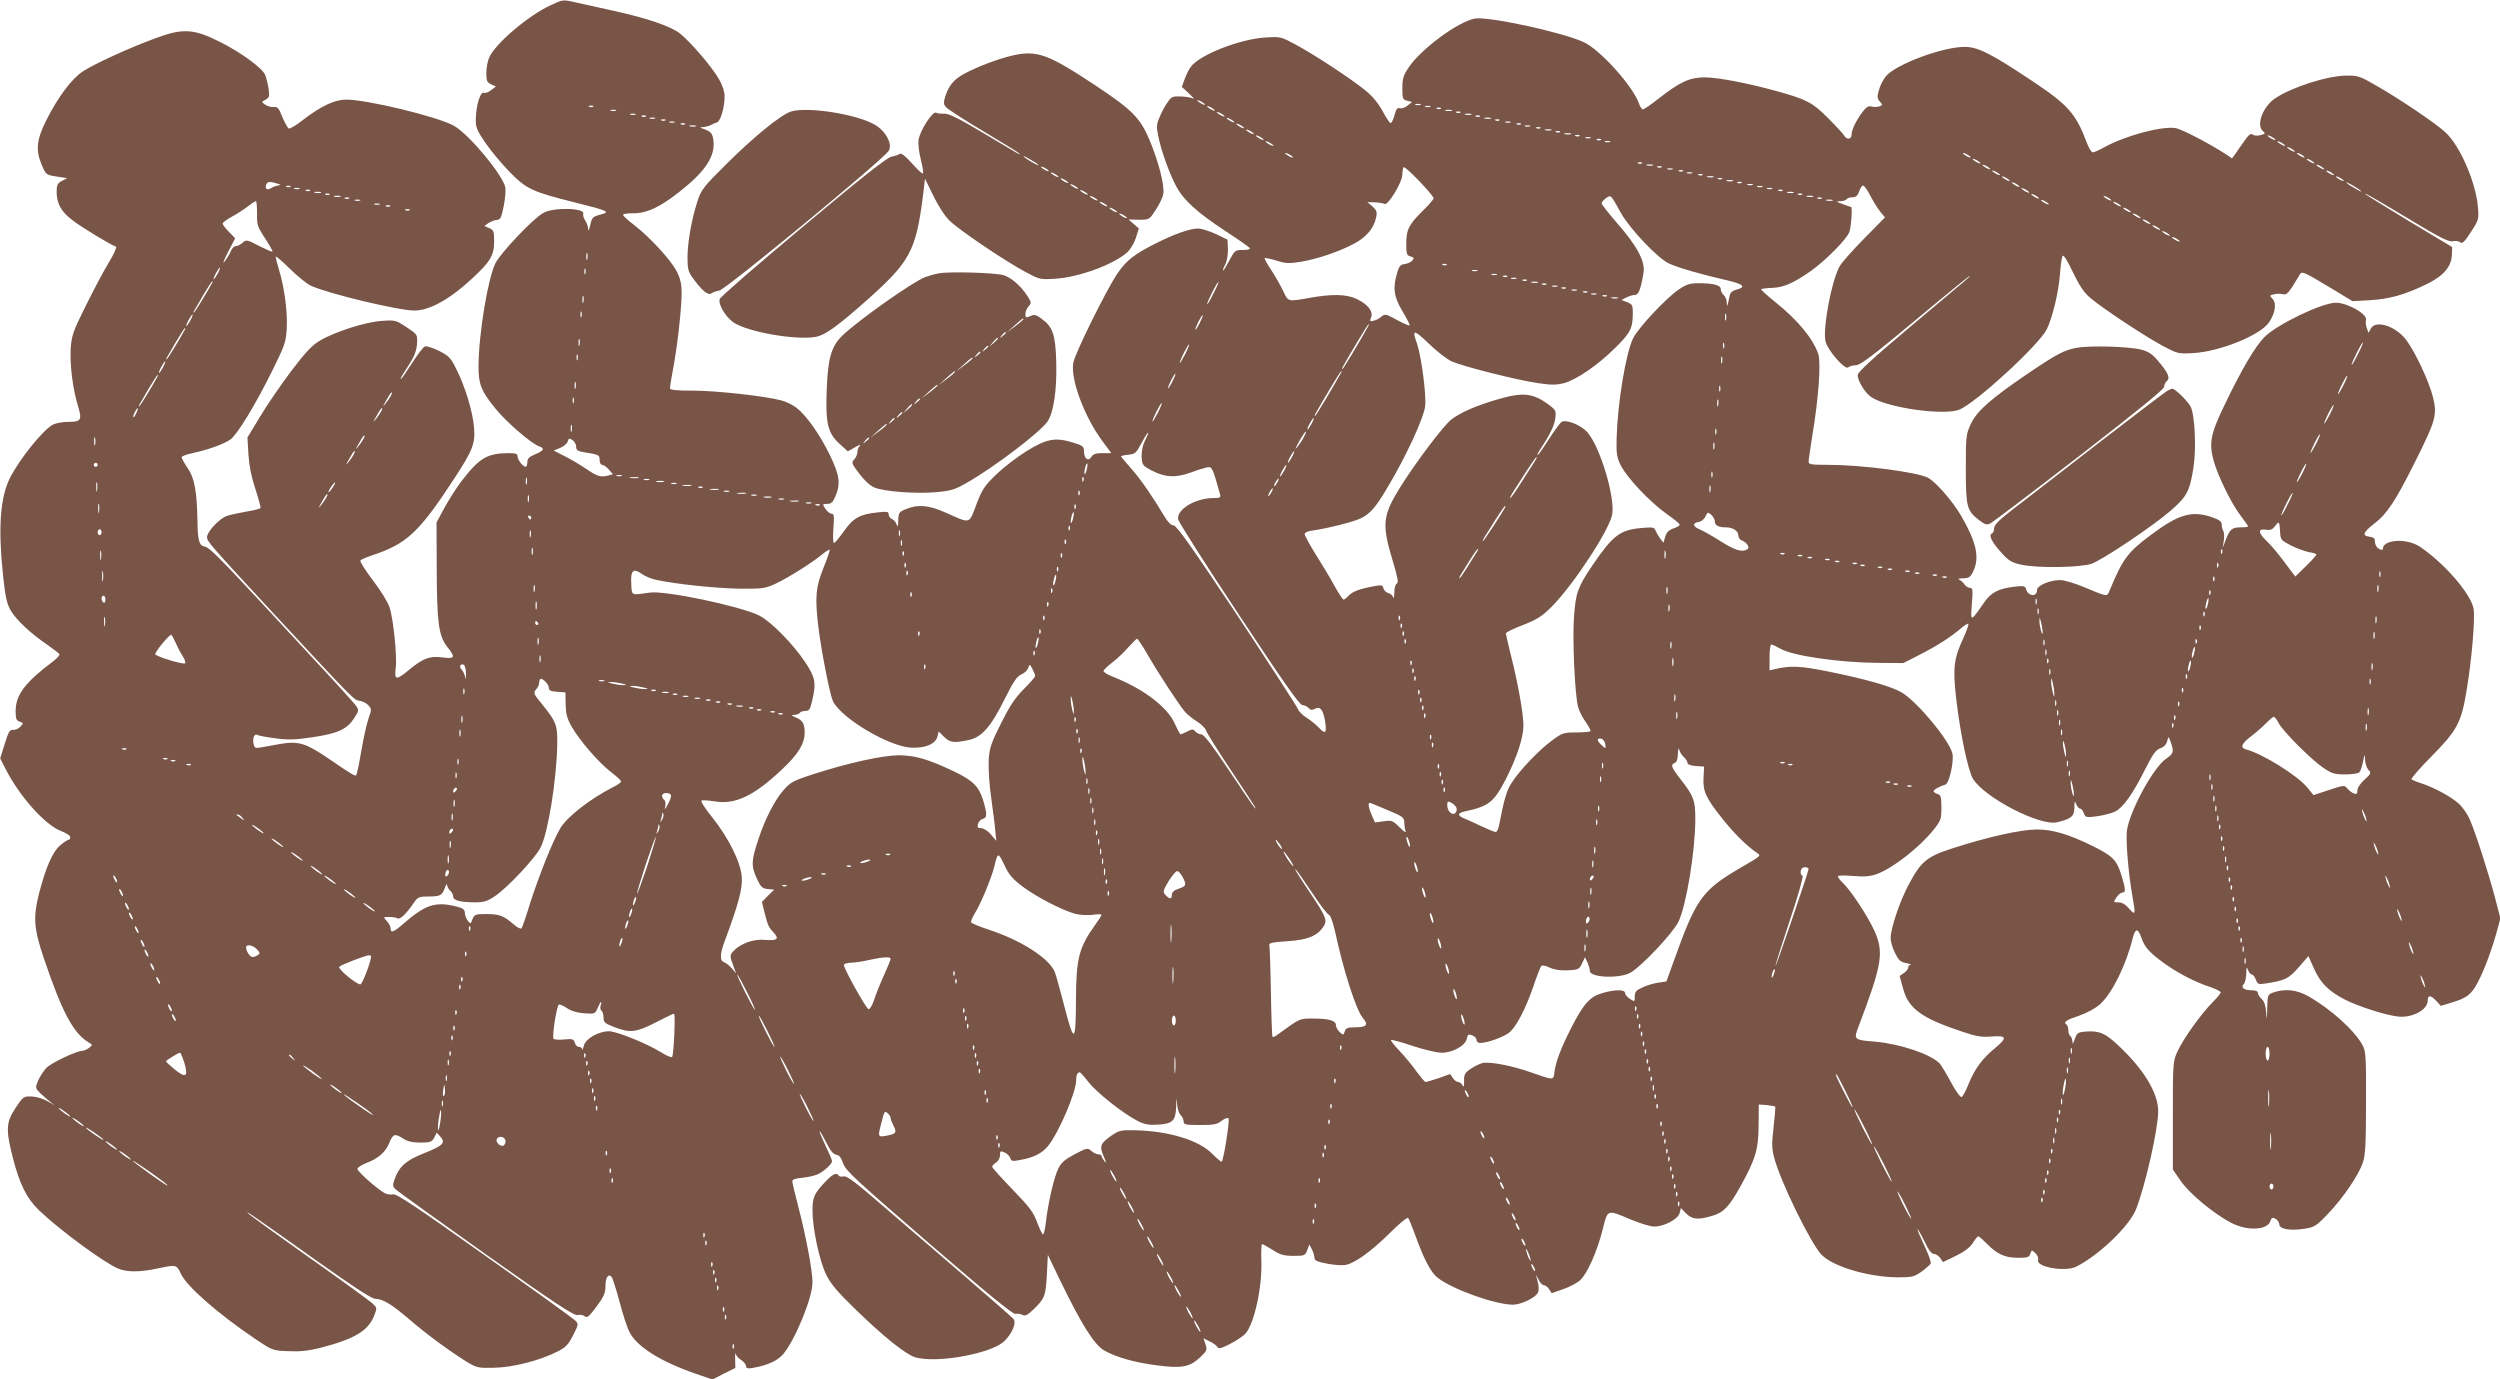 <?xml version="1.0" standalone="no"?>
<!DOCTYPE svg PUBLIC "-//W3C//DTD SVG 20010904//EN"
 "http://www.w3.org/TR/2001/REC-SVG-20010904/DTD/svg10.dtd">
<svg version="1.0" xmlns="http://www.w3.org/2000/svg"
 width="1280pt" height="706pt" viewBox="0 0 1280 706"
 preserveAspectRatio="xMidYMid meet">
<g transform="translate(0,706) scale(0.1,-0.1)"
fill="#795548" stroke="none">
<path d="M2821 7034 c-113 -51 -288 -199 -317 -270 -8 -18 -14 -54 -14 -79 0
-39 4 -47 25 -57 l24 -11 -24 -18 c-13 -11 -30 -17 -38 -14 -18 7 -40 -67 -41
-136 -1 -40 6 -57 49 -120 28 -41 84 -108 125 -150 87 -88 113 -100 335 -156
173 -43 182 -48 128 -62 -38 -10 -43 -15 -51 -54 -7 -29 -10 -34 -11 -17 -1
14 -8 33 -16 43 -7 11 -11 25 -9 32 12 31 -155 35 -206 4 -54 -32 -212 -199
-242 -254 -39 -74 -88 -367 -88 -533 0 -89 14 -125 85 -212 54 -68 187 -183
225 -195 31 -10 24 -23 -20 -41 -31 -13 -40 -22 -40 -40 0 -13 -4 -24 -8 -24
-14 0 -42 35 -42 53 0 14 -10 17 -47 17 -108 -1 -148 -24 -239 -142 -24 -31
-63 -92 -87 -135 l-42 -78 1 -240 c1 -274 10 -341 54 -397 43 -54 40 -62 -24
-54 -65 9 -101 -5 -171 -63 -66 -55 -77 -54 -69 7 8 60 -12 256 -32 314 -8 25
-46 86 -85 137 -38 50 -67 96 -64 101 3 5 29 16 58 26 179 59 241 116 421 391
97 148 110 182 103 266 -7 82 -46 209 -91 298 -28 57 -38 67 -89 93 -31 15
-63 26 -72 22 -8 -3 -38 -42 -66 -86 -28 -44 -53 -80 -56 -80 -5 0 -3 4 45 79
25 39 35 68 37 101 3 47 3 47 -54 85 -54 36 -58 37 -126 32 -83 -5 -242 -56
-317 -101 -41 -24 -74 -60 -148 -157 -52 -70 -124 -174 -159 -233 l-64 -106 5
-87 c4 -60 15 -116 36 -178 16 -49 28 -93 26 -96 -2 -4 -34 -12 -71 -18 -38
-7 -82 -16 -100 -22 -38 -12 -103 -81 -103 -109 0 -22 11 -35 349 -400 403
-434 404 -435 432 -438 15 -2 35 -12 45 -23 17 -19 17 -22 1 -67 -9 -26 -26
-101 -37 -166 -11 -66 -23 -122 -26 -125 -6 -6 -22 3 -143 86 -115 78 -153 90
-246 74 -38 -7 -84 -15 -101 -18 -27 -5 -32 -2 -36 20 -6 28 5 53 19 44 5 -3
46 -11 91 -17 68 -9 102 -8 190 5 130 19 178 41 214 96 27 42 27 42 9 68 -11
14 -92 105 -182 201 -89 96 -221 238 -292 315 -225 242 -277 294 -300 297 -27
4 -35 31 -36 133 -3 151 -15 218 -50 268 -17 25 -31 50 -31 56 0 5 25 15 56
21 79 17 160 46 194 70 35 25 130 181 217 358 59 119 67 140 71 207 5 85 -11
210 -39 302 -11 36 -19 67 -16 69 2 2 35 -26 73 -64 38 -37 85 -75 104 -84 87
-41 450 -128 532 -128 76 0 180 57 291 160 96 88 117 122 117 192 0 53 -2 60
-25 70 l-25 11 21 15 c12 8 31 15 43 16 18 1 23 11 35 71 8 39 11 83 8 97 -17
68 -184 268 -261 313 -79 46 -444 135 -554 135 -58 0 -129 -33 -222 -105 -33
-26 -65 -45 -71 -43 -6 2 -20 28 -33 58 -18 46 -25 55 -45 52 -12 -1 -32 4
-43 12 -20 14 -20 14 2 26 19 10 21 17 15 57 -4 25 -12 57 -18 71 -17 36 -128
117 -236 170 -132 66 -188 68 -331 14 -137 -51 -302 -127 -365 -167 -56 -36
-129 -132 -189 -253 -48 -95 -54 -150 -24 -222 23 -55 23 -55 78 -64 l54 -8
-27 -14 c-22 -12 -27 -21 -27 -55 0 -62 23 -103 83 -148 48 -37 194 -125 221
-134 5 -2 -11 -39 -38 -83 -26 -43 -79 -143 -118 -222 -64 -129 -71 -149 -76
-216 -5 -84 11 -211 38 -297 21 -70 15 -79 -52 -79 -27 0 -61 -6 -77 -14 -51
-27 -170 -175 -220 -273 -50 -100 -61 -254 -36 -494 12 -116 20 -150 40 -185
28 -48 104 -119 187 -175 31 -22 59 -43 62 -48 3 -5 -11 -21 -32 -37 -145
-109 -192 -172 -192 -256 0 -38 4 -48 21 -53 19 -6 20 -8 3 -26 -9 -10 -26
-17 -37 -16 -17 2 -24 -10 -43 -72 l-23 -74 26 -51 c71 -141 203 -290 286
-321 26 -10 47 -24 47 -31 0 -8 -4 -14 -10 -14 -5 0 -25 -14 -44 -30 -38 -34
-72 -113 -106 -244 -31 -122 -27 -180 24 -331 95 -280 151 -385 231 -433 20
-12 20 -12 1 -27 -11 -8 -26 -15 -34 -15 -29 0 -160 -62 -185 -88 -14 -15 -33
-44 -42 -65 -15 -37 -15 -38 12 -65 16 -15 42 -37 58 -50 20 -15 16 -13 -13 5
-28 17 -60 27 -88 29 -43 1 -45 1 -84 -58 -49 -74 -51 -111 -15 -253 35 -138
72 -212 136 -273 110 -104 332 -267 404 -297 44 -19 111 -19 200 0 97 21 100
20 120 -25 29 -64 186 -203 380 -334 89 -60 90 -61 171 -64 59 -3 104 2 160
16 177 45 248 87 279 164 16 41 16 42 -7 64 -13 12 -158 118 -323 234 -165
117 -307 219 -315 228 -21 20 31 -15 350 -242 193 -137 283 -196 302 -196 38
0 85 -29 176 -107 84 -73 203 -160 291 -215 52 -31 59 -33 140 -31 96 2 228
35 321 81 47 23 59 36 84 85 29 57 29 58 10 77 -10 10 -219 161 -464 334 -348
247 -450 315 -467 311 -13 -3 -33 0 -45 7 -40 23 -138 110 -138 123 0 7 20 20
45 30 62 23 100 57 119 105 18 45 28 48 71 20 21 -14 47 -20 87 -20 51 0 59 3
71 25 l13 26 19 -21 c28 -31 13 -46 -85 -85 -91 -36 -126 -67 -149 -131 -12
-33 -11 -38 5 -54 11 -10 219 -160 464 -334 354 -251 450 -314 468 -309 12 3
29 0 37 -7 11 -9 22 0 59 50 38 51 46 70 46 106 0 43 14 64 31 47 5 -5 23 -61
40 -124 16 -63 39 -134 52 -159 37 -75 160 -152 343 -215 l82 -28 58 30 59 29
-1 45 c-1 24 1 36 3 27 2 -9 15 -24 29 -32 13 -9 24 -23 24 -31 0 -11 8 -13
33 -9 78 14 127 36 158 72 62 76 149 288 149 367 0 57 -33 235 -71 380 -17 66
-32 127 -32 135 -2 11 12 16 53 20 30 3 66 12 80 19 34 18 70 52 70 66 0 6
-16 43 -35 83 -41 86 -38 97 5 13 21 -42 36 -61 51 -63 16 -2 26 -15 36 -45
13 -37 63 -83 439 -408 298 -257 431 -366 443 -362 10 2 26 0 36 -5 13 -8 25
-2 57 28 58 57 62 69 68 179 l5 100 66 -137 c108 -222 172 -323 222 -352 60
-35 160 -63 274 -77 124 -16 164 -8 216 40 37 35 39 40 29 68 l-10 31 31 -16
c18 -8 36 -21 40 -29 6 -10 20 -7 65 16 31 16 67 40 78 52 46 50 88 244 82
376 -1 46 0 83 4 83 4 0 29 -14 55 -30 38 -25 58 -30 106 -30 56 0 59 1 70 29
l11 29 13 -25 c7 -14 13 -33 13 -43 0 -14 14 -20 65 -30 36 -7 79 -10 96 -6
47 9 131 70 225 163 47 47 89 82 94 77 4 -5 19 -41 33 -80 47 -131 83 -200
119 -227 78 -60 295 -137 385 -137 36 0 101 29 122 54 13 15 12 40 -3 91 -4
11 1 5 9 -12 8 -18 21 -33 29 -33 7 0 20 -9 27 -20 l14 -21 60 21 c32 11 71
32 86 46 37 35 85 144 114 256 27 109 21 106 145 54 47 -20 101 -36 120 -36
51 0 123 39 130 70 l6 25 27 -28 c32 -31 60 -34 134 -12 59 17 88 49 147 156
75 137 89 183 90 304 l1 110 40 -3 c22 -2 42 -6 44 -7 2 -2 -2 -49 -8 -104
-10 -85 -10 -110 3 -159 31 -120 188 -441 243 -497 60 -61 242 -114 389 -115
74 0 85 3 122 29 22 16 43 35 47 41 4 6 -11 49 -34 96 -22 47 -37 83 -33 80 4
-2 21 -32 37 -65 19 -41 35 -61 46 -61 10 0 24 -9 33 -21 l14 -21 66 32 c45
22 73 44 87 66 11 19 24 34 28 34 4 0 24 -18 46 -40 51 -52 91 -70 158 -70 48
0 57 3 62 21 7 20 8 20 26 3 11 -10 17 -25 14 -35 -12 -36 139 -63 196 -34
118 60 273 209 306 295 48 123 113 411 113 500 0 94 -74 216 -205 338 -68 64
-98 76 -170 70 -36 -3 -41 -7 -52 -38 -9 -25 -12 -29 -12 -13 -1 12 -5 25 -11
28 -5 3 -10 17 -10 30 0 13 -5 27 -10 30 -18 11 -1 23 66 45 40 14 82 37 106
58 62 56 133 199 168 340 13 51 27 51 45 -2 16 -47 43 -76 120 -131 70 -50
158 -95 233 -119 28 -10 52 -22 52 -27 0 -5 -18 -27 -40 -49 -60 -60 -152
-189 -180 -251 -25 -53 -25 -58 -25 -330 l0 -277 40 -58 c44 -64 165 -165 255
-213 84 -45 189 -41 205 8 5 17 10 19 26 11 10 -6 19 -19 19 -29 0 -24 56 -34
130 -22 50 8 60 14 120 77 78 82 156 197 178 262 13 38 16 98 16 307 1 235 -1
263 -18 294 -40 75 -164 186 -277 250 -60 34 -119 40 -178 20 -31 -11 -31 -12
-33 -82 -1 -61 -2 -64 -5 -21 -3 35 -10 57 -23 69 -11 10 -20 24 -20 32 0 8
-12 13 -34 13 -38 0 -55 15 -37 33 6 6 11 29 12 52 0 34 2 37 9 18 5 -13 14
-23 20 -23 6 0 15 -12 20 -26 9 -24 13 -25 53 -19 96 15 115 24 166 82 l50 58
29 -65 c33 -74 76 -116 160 -159 66 -33 197 -76 264 -85 74 -11 158 32 158 81
0 30 15 29 44 -2 l23 -25 66 20 c51 16 73 29 96 57 34 41 86 167 121 290 l22
81 -27 104 c-34 129 -101 337 -130 403 -12 28 -38 65 -59 83 -40 35 -128 82
-191 102 -22 7 -44 16 -48 20 -4 3 41 56 101 116 132 134 154 173 181 339 26
153 44 368 36 417 -13 77 -151 236 -277 320 -68 44 -188 36 -188 -13 0 -6 -8
-5 -20 1 -11 6 -20 21 -20 35 0 18 -6 24 -27 27 -41 4 -34 23 22 66 66 50 108
113 210 317 107 214 114 240 92 331 -19 78 -89 228 -136 292 -53 72 -157 106
-182 60 l-12 -22 -9 24 c-5 14 -7 33 -4 42 7 30 -95 88 -154 88 -71 0 -300
-110 -365 -175 -48 -47 -121 -172 -207 -352 -71 -147 -79 -193 -53 -286 22
-77 91 -218 139 -280 20 -26 36 -49 36 -52 0 -3 -17 -5 -39 -5 -43 0 -55 -10
-76 -66 l-15 -39 6 37 c3 20 2 43 -3 50 -4 7 -8 22 -8 33 0 15 -12 24 -50 37
-103 35 -170 16 -314 -92 -117 -87 -143 -122 -210 -284 -13 -32 -9 -33 -131
18 -47 20 -102 36 -122 36 -53 0 -118 -28 -118 -50 0 -37 -44 -35 -56 2 -5 18
-12 20 -61 14 -82 -10 -119 -29 -155 -82 -70 -100 -69 -100 -62 -6 6 71 4 82
-9 82 -9 0 -22 8 -29 18 -7 11 -20 21 -28 25 -8 3 1 6 21 6 30 1 38 6 52 36
34 71 16 150 -63 286 -45 76 -130 173 -169 193 -55 29 -340 66 -508 66 -89 0
-103 2 -103 16 0 9 9 69 19 133 32 191 45 372 31 417 -26 79 -106 176 -220
267 -41 33 -74 63 -73 66 2 3 27 6 56 7 60 2 111 25 202 89 76 55 181 161 194
198 9 24 16 127 9 127 -2 0 -21 7 -43 15 -35 12 -37 14 -13 15 15 0 30 5 33
10 3 6 17 10 30 10 17 0 26 8 34 30 5 17 15 30 20 30 6 0 23 -24 37 -52 15
-29 38 -66 51 -82 l24 -29 -109 -111 c-60 -61 -117 -125 -125 -143 -41 -78
-84 -311 -71 -378 8 -45 101 -152 117 -136 6 6 24 11 39 11 22 0 86 48 296
223 147 123 274 226 282 231 18 9 12 4 -310 -266 -175 -147 -256 -221 -258
-237 -4 -26 37 -94 70 -115 85 -55 374 -95 451 -63 88 38 408 332 447 412 29
60 60 189 67 280 3 44 9 86 13 94 5 9 22 -18 52 -80 33 -69 56 -105 89 -133
60 -52 276 -195 372 -247 76 -40 80 -41 155 -37 139 8 345 92 389 157 32 47
40 97 19 120 -16 18 -16 19 6 24 13 4 33 4 45 1 22 -6 30 3 89 102 9 16 22 11
140 -60 l129 -78 90 5 c100 6 179 28 293 84 85 42 124 89 126 151 l1 37 -218
131 c-120 73 -221 135 -225 139 -12 13 31 -12 230 -131 150 -91 197 -114 216
-109 13 3 30 1 38 -5 11 -10 22 1 55 52 40 61 41 65 36 128 -11 129 -93 316
-167 383 -55 50 -238 173 -359 242 -76 44 -91 49 -145 48 -98 0 -282 -59 -368
-117 -62 -42 -98 -137 -62 -167 14 -12 13 -14 -12 -21 -16 -4 -33 -3 -40 3
-10 8 -21 -1 -43 -33 -17 -24 -38 -53 -46 -66 l-17 -23 -31 21 c-85 55 -226
129 -258 134 -70 12 -259 -39 -367 -99 -25 -14 -50 -25 -57 -25 -7 0 -20 21
-30 48 -57 151 -94 193 -278 316 -213 142 -280 176 -348 176 -113 0 -351 -89
-403 -150 -14 -17 -30 -49 -36 -71 -10 -34 -9 -44 5 -59 15 -17 15 -19 -4 -25
-12 -3 -30 -4 -40 0 -14 4 -26 -3 -44 -27 -34 -45 -57 -93 -57 -118 0 -24 -25
-27 -38 -4 -5 9 -42 49 -82 89 -79 80 -110 96 -265 139 -146 40 -295 69 -365
70 -78 0 -127 -22 -237 -108 -39 -31 -76 -56 -81 -56 -6 0 -15 14 -21 31 -31
89 -199 275 -282 313 -112 52 -490 133 -558 121 -86 -16 -277 -157 -339 -251
-27 -40 -32 -57 -32 -106 0 -53 2 -58 25 -64 l25 -6 -24 -19 c-13 -11 -31 -16
-40 -13 -11 4 -18 -5 -26 -35 -6 -23 -15 -41 -20 -41 -5 0 -23 27 -41 61 -22
40 -52 77 -88 106 -74 60 -259 182 -356 234 -76 41 -78 42 -158 37 -131 -9
-334 -88 -380 -150 -10 -13 -24 -42 -32 -64 l-14 -39 37 -34 c20 -19 30 -30
22 -26 -8 5 -36 10 -62 11 -43 2 -50 -1 -68 -27 -12 -15 -30 -49 -41 -74 -18
-41 -19 -52 -9 -101 16 -77 52 -178 88 -250 39 -77 107 -139 262 -241 66 -43
120 -81 120 -85 0 -5 -17 -8 -39 -8 -37 0 -40 -3 -67 -54 -16 -30 -30 -53 -32
-51 -2 2 3 16 12 32 8 16 14 51 13 78 l-2 48 -60 29 c-33 15 -74 28 -91 28
-41 0 -121 -28 -214 -75 -114 -57 -154 -89 -200 -157 -58 -87 -217 -409 -225
-456 -14 -85 56 -274 149 -400 l46 -62 -45 0 c-34 0 -48 -5 -57 -19 -16 -26
-38 -9 -38 29 0 24 -6 29 -59 45 -89 27 -134 18 -237 -46 -48 -30 -117 -83
-154 -119 -60 -58 -71 -75 -101 -153 -38 -102 -29 -99 -154 -43 -90 40 -142
45 -205 20 -37 -15 -40 -19 -41 -58 0 -33 -2 -37 -9 -20 -4 12 -15 24 -24 27
-9 4 -16 14 -16 23 0 15 -8 16 -61 10 -86 -9 -121 -28 -169 -97 -23 -32 -45
-59 -50 -59 -5 0 -6 34 -3 75 5 63 3 75 -9 75 -9 0 -23 11 -32 25 -16 24 -16
25 9 25 21 0 29 8 42 38 28 66 22 108 -28 212 -51 105 -121 204 -172 243 -18
14 -53 31 -77 37 -81 22 -334 50 -452 50 -88 0 -118 3 -118 13 0 6 7 48 15 92
22 110 45 317 45 393 0 47 -6 75 -25 112 -30 59 -136 174 -217 237 -32 24 -58
48 -58 53 0 5 22 8 49 8 77 -2 158 39 281 144 106 90 146 164 131 240 -5 26
-14 35 -41 45 -27 9 -30 12 -12 12 12 1 30 5 40 10 9 5 24 12 33 14 18 6 39
77 39 134 0 24 -11 57 -29 88 -36 63 -146 191 -199 233 -46 37 -166 78 -337
116 -66 15 -149 33 -185 41 -80 18 -74 19 -139 -11z m3349 -510 c0 -2 -9 0
-20 6 -11 6 -20 13 -20 16 0 2 9 0 20 -6 11 -6 20 -13 20 -16z m1103 -1 c-7
-2 -19 -2 -25 0 -7 3 -2 5 12 5 14 0 19 -2 13 -5z m-4236 -9 c-3 -3 -12 -4
-19 -1 -8 3 -5 6 6 6 11 1 17 -2 13 -5z m3183 -20 c0 -2 -9 0 -20 6 -11 6 -20
13 -20 16 0 2 9 0 20 -6 11 -6 20 -13 20 -16z m1103 19 c-7 -2 -19 -2 -25 0
-7 3 -2 5 12 5 14 0 19 -2 13 -5z m54 -9 c-3 -3 -12 -4 -19 -1 -8 3 -5 6 6 6
11 1 17 -2 13 -5z m-4224 -11 c-7 -2 -19 -2 -25 0 -7 3 -2 5 12 5 14 0 19 -2
13 -5z m4280 0 c-7 -2 -21 -2 -30 0 -10 3 -4 5 12 5 17 0 24 -2 18 -5z m-1163
-29 c0 -2 -9 0 -20 6 -11 6 -20 13 -20 16 0 2 9 0 20 -6 11 -6 20 -13 20 -16z
m1207 20 c-3 -3 -12 -4 -19 -1 -8 3 -5 6 6 6 11 1 17 -2 13 -5z m-4224 -11
c-7 -2 -19 -2 -25 0 -7 3 -2 5 12 5 14 0 19 -2 13 -5z m4280 0 c-7 -2 -21 -2
-30 0 -10 3 -4 5 12 5 17 0 24 -2 18 -5z m-4226 -9 c-3 -3 -12 -4 -19 -1 -8 3
-5 6 6 6 11 1 17 -2 13 -5z m4270 0 c-3 -3 -12 -4 -19 -1 -8 3 -5 6 6 6 11 1
17 -2 13 -5z m-4224 -11 c-7 -2 -19 -2 -25 0 -7 3 -2 5 12 5 14 0 19 -2 13 -5z
m2967 -19 c0 -2 -9 0 -20 6 -11 6 -20 13 -20 16 0 2 9 0 20 -6 11 -6 20 -13
20 -16z m1313 19 c-7 -2 -21 -2 -30 0 -10 3 -4 5 12 5 17 0 24 -2 18 -5z
m-4226 -9 c-3 -3 -12 -4 -19 -1 -8 3 -5 6 6 6 11 1 17 -2 13 -5z m4270 0 c-3
-3 -12 -4 -19 -1 -8 3 -5 6 6 6 11 1 17 -2 13 -5z m-4224 -11 c-7 -2 -19 -2
-25 0 -7 3 -2 5 12 5 14 0 19 -2 13 -5z m4280 0 c-7 -2 -19 -2 -25 0 -7 3 -2
5 12 5 14 0 19 -2 13 -5z m-4226 -9 c-3 -3 -12 -4 -19 -1 -8 3 -5 6 6 6 11 1
17 -2 13 -5z m2863 -20 c0 -2 -9 0 -20 6 -11 6 -20 13 -20 16 0 2 9 0 20 -6
11 -6 20 -13 20 -16z m1417 20 c-3 -3 -12 -4 -19 -1 -8 3 -5 6 6 6 11 1 17 -2
13 -5z m-4224 -11 c-7 -2 -21 -2 -30 0 -10 3 -4 5 12 5 17 0 24 -2 18 -5z
m4270 0 c-7 -2 -19 -2 -25 0 -7 3 -2 5 12 5 14 0 19 -2 13 -5z m54 -9 c-3 -3
-12 -4 -19 -1 -8 3 -5 6 6 6 11 1 17 -2 13 -5z m-1467 -30 c0 -2 -9 0 -20 6
-11 6 -20 13 -20 16 0 2 9 0 20 -6 11 -6 20 -13 20 -16z m1523 19 c-7 -2 -21
-2 -30 0 -10 3 -4 5 12 5 17 0 24 -2 18 -5z m44 -9 c-3 -3 -12 -4 -19 -1 -8 3
-5 6 6 6 11 1 17 -2 13 -5z m56 -11 c-7 -2 -21 -2 -30 0 -10 3 -4 5 12 5 17 0
24 -2 18 -5z m-1573 -29 c0 -2 -9 0 -20 6 -11 6 -20 13 -20 16 0 2 9 0 20 -6
11 -6 20 -13 20 -16z m1617 20 c-3 -3 -12 -4 -19 -1 -8 3 -5 6 6 6 11 1 17 -2
13 -5z m3563 -20 c0 -2 -9 0 -20 6 -11 6 -20 13 -20 16 0 2 9 0 20 -6 11 -6
20 -13 20 -16z m-3507 9 c-7 -2 -19 -2 -25 0 -7 3 -2 5 12 5 14 0 19 -2 13 -5z
m54 -9 c-3 -3 -12 -4 -19 -1 -8 3 -5 6 6 6 11 1 17 -2 13 -5z m-1677 -30 c0
-2 -9 0 -20 6 -11 6 -20 13 -20 16 0 2 9 0 20 -6 11 -6 20 -13 20 -16z m1723
19 c-7 -2 -19 -2 -25 0 -7 3 -2 5 12 5 14 0 19 -2 13 -5z m3457 -19 c0 -2 -9
0 -20 6 -11 6 -20 13 -20 16 0 2 9 0 20 -6 11 -6 20 -13 20 -16z m50 -30 c0
-2 -9 0 -20 6 -11 6 -20 13 -20 16 0 2 9 0 20 -6 11 -6 20 -13 20 -16z m-5130
-30 c0 -2 -9 0 -20 6 -11 6 -20 13 -20 16 0 2 9 0 20 -6 11 -6 20 -13 20 -16z
m3470 0 c0 -2 -9 0 -20 6 -11 6 -20 13 -20 16 0 2 9 0 20 -6 11 -6 20 -13 20
-16z m1710 0 c0 -2 -9 0 -20 6 -11 6 -20 13 -20 16 0 2 9 0 20 -6 11 -6 20
-13 20 -16z m-1660 -30 c0 -2 -9 0 -20 6 -11 6 -20 13 -20 16 0 2 9 0 20 -6
11 -6 20 -13 20 -16z m1710 0 c0 -2 -9 0 -20 6 -11 6 -20 13 -20 16 0 2 9 0
20 -6 11 -6 20 -13 20 -16z m-3443 0 c-3 -3 -12 -4 -19 -1 -8 3 -5 6 6 6 11 1
17 -2 13 -5z m56 -11 c-7 -2 -21 -2 -30 0 -10 3 -4 5 12 5 17 0 24 -2 18 -5z
m1727 -19 c0 -2 -9 0 -20 6 -11 6 -20 13 -20 16 0 2 9 0 20 -6 11 -6 20 -13
20 -16z m1710 0 c0 -2 -9 0 -20 6 -11 6 -20 13 -20 16 0 2 9 0 20 -6 11 -6 20
-13 20 -16z m-4560 -149 c0 -6 -25 -35 -56 -65 -71 -70 -84 -96 -84 -168 0
-53 3 -60 22 -65 18 -5 19 -9 9 -21 -7 -8 -24 -16 -39 -18 -21 -2 -29 -11 -38
-43 -24 -79 -18 -125 27 -199 22 -37 39 -70 36 -72 -2 -3 -32 10 -65 28 -56
31 -61 32 -79 17 -10 -9 -28 -19 -40 -21 -19 -5 -21 -3 -13 17 12 31 -16 66
-73 94 -52 25 -126 27 -242 6 -112 -20 -109 -21 -135 35 -13 27 -40 75 -61
107 -21 31 -36 59 -34 61 3 3 29 -3 60 -12 48 -16 64 -16 127 -6 86 15 191 50
272 93 62 33 101 79 112 135 6 27 2 36 -19 55 l-26 22 39 -1 c21 -1 43 -5 49
-8 17 -11 91 112 91 149 0 17 3 35 7 39 8 7 152 -143 153 -159z m1167 159 c-3
-3 -12 -4 -19 -1 -8 3 -5 6 6 6 11 1 17 -2 13 -5z m56 -11 c-7 -2 -19 -2 -25
0 -7 3 -2 5 12 5 14 0 19 -2 13 -5z m54 -9 c-3 -3 -12 -4 -19 -1 -8 3 -5 6 6
6 11 1 17 -2 13 -5z m1623 -20 c0 -2 -9 0 -20 6 -11 6 -20 13 -20 16 0 2 9 0
20 -6 11 -6 20 -13 20 -16z m1710 0 c0 -2 -9 0 -20 6 -11 6 -20 13 -20 16 0 2
9 0 20 -6 11 -6 20 -13 20 -16z m-3287 9 c-7 -2 -19 -2 -25 0 -7 3 -2 5 12 5
14 0 19 -2 13 -5z m54 -9 c-3 -3 -12 -4 -19 -1 -8 3 -5 6 6 6 11 1 17 -2 13
-5z m56 -11 c-7 -2 -21 -2 -30 0 -10 3 -4 5 12 5 17 0 24 -2 18 -5z m1517 -19
c0 -2 -9 0 -20 6 -11 6 -20 13 -20 16 0 2 9 0 20 -6 11 -6 20 -13 20 -16z
m1710 0 c0 -2 -9 0 -20 6 -11 6 -20 13 -20 16 0 2 9 0 20 -6 11 -6 20 -13 20
-16z m-3183 10 c-3 -3 -12 -4 -19 -1 -8 3 -5 6 6 6 11 1 17 -2 13 -5z m56 -11
c-7 -2 -21 -2 -30 0 -10 3 -4 5 12 5 17 0 24 -2 18 -5z m-7453 -13 c17 -5 19
-8 7 -9 -9 -1 -26 -6 -37 -13 -22 -14 -35 -6 -27 17 7 16 18 17 57 5z m7497 4
c-3 -3 -12 -4 -19 -1 -8 3 -5 6 6 6 11 1 17 -2 13 -5z m1423 -20 c0 -2 -9 0
-20 6 -11 6 -20 13 -20 16 0 2 9 0 20 -6 11 -6 20 -13 20 -16z m1745 -19 c11
-9 2 -7 -20 6 -22 12 -44 26 -50 32 -16 15 48 -20 70 -38z m-3112 28 c-7 -2
-19 -2 -25 0 -7 3 -2 5 12 5 14 0 19 -2 13 -5z m-7486 -9 c-3 -3 -12 -4 -19
-1 -8 3 -5 6 6 6 11 1 17 -2 13 -5z m7536 -1 c-7 -2 -19 -2 -25 0 -7 3 -2 5
12 5 14 0 19 -2 13 -5z m-7490 -10 c-7 -2 -19 -2 -25 0 -7 3 -2 5 12 5 14 0
19 -2 13 -5z m7540 0 c-7 -2 -19 -2 -25 0 -7 3 -2 5 12 5 14 0 19 -2 13 -5z
m1317 -19 c0 -2 -9 0 -20 6 -11 6 -20 13 -20 16 0 2 9 0 20 -6 11 -6 20 -13
20 -16z m-8803 10 c-3 -3 -12 -4 -19 -1 -8 3 -5 6 6 6 11 1 17 -2 13 -5z
m7540 0 c-3 -3 -12 -4 -19 -1 -8 3 -5 6 6 6 11 1 17 -2 13 -5z m-7484 -11 c-7
-2 -21 -2 -30 0 -10 3 -4 5 12 5 17 0 24 -2 18 -5z m7540 0 c-7 -2 -21 -2 -30
0 -10 3 -4 5 12 5 17 0 24 -2 18 -5z m-7496 -9 c-3 -3 -12 -4 -19 -1 -8 3 -5
6 6 6 11 1 17 -2 13 -5z m7540 0 c-3 -3 -12 -4 -19 -1 -8 3 -5 6 6 6 11 1 17
-2 13 -5z m1213 -20 c0 -2 -9 0 -20 6 -11 6 -20 13 -20 16 0 2 9 0 20 -6 11
-6 20 -13 20 -16z m-8697 9 c-7 -2 -21 -2 -30 0 -10 3 -4 5 12 5 17 0 24 -2
18 -5z m6557 -85 c46 -81 187 -230 245 -257 44 -21 165 -56 305 -88 78 -19 91
-33 40 -46 -19 -5 -31 -15 -34 -30 -3 -12 -7 -31 -9 -42 -4 -15 -5 -14 -6 6 0
15 -8 32 -16 39 -8 7 -15 20 -15 30 0 20 -36 30 -115 30 -41 0 -61 -6 -98 -31
-64 -42 -210 -198 -236 -252 -37 -77 -79 -330 -84 -512 -2 -77 1 -97 21 -137
31 -63 150 -189 235 -249 37 -26 68 -51 67 -56 0 -4 -15 -13 -33 -19 -23 -8
-34 -19 -41 -42 l-9 -31 -17 22 c-9 12 -20 31 -24 41 -6 17 -14 18 -78 12
-104 -10 -142 -39 -245 -191 -75 -111 -85 -140 -94 -260 -9 -117 4 -403 21
-465 5 -20 23 -55 39 -77 16 -23 27 -44 24 -47 -4 -3 -37 -6 -74 -6 -63 0 -70
-2 -125 -43 -66 -49 -163 -150 -205 -216 -25 -38 -39 -87 -64 -218 -4 -18 -11
-33 -17 -33 -6 0 -38 13 -72 29 -33 16 -73 34 -88 40 -16 6 -28 15 -28 21 0 5
12 12 28 15 125 27 149 46 211 164 57 112 91 214 91 276 0 60 -28 219 -66 367
-13 53 -24 101 -24 105 0 5 39 25 88 43 73 29 97 44 147 94 113 114 300 400
310 475 13 93 -64 345 -127 417 -35 40 -114 70 -135 52 -8 -7 -37 -47 -65 -90
-27 -43 -52 -78 -55 -78 -3 0 1 10 9 23 53 80 76 127 81 164 5 38 2 44 -27 66
-85 65 -136 71 -269 32 -104 -30 -190 -67 -235 -102 -41 -31 -187 -225 -265
-351 -89 -144 -93 -188 -34 -381 23 -76 28 -106 19 -109 -7 -2 -13 -22 -13
-45 -1 -23 -3 -35 -6 -26 -2 10 -13 19 -24 22 -11 3 -23 14 -26 25 -4 17 -10
18 -51 10 -71 -13 -108 -27 -127 -48 -10 -11 -22 -20 -26 -20 -4 0 -24 30 -45
68 -20 37 -63 109 -96 161 -32 51 -58 99 -58 106 0 9 18 16 48 20 71 10 197
42 237 60 50 24 78 56 139 159 95 159 187 358 193 418 6 60 -20 255 -42 319
-27 74 -17 74 59 1 41 -40 95 -82 120 -93 60 -26 336 -96 443 -111 66 -10 93
-9 130 0 65 18 175 93 264 182 79 78 89 100 89 182 0 35 -4 41 -29 51 l-29 11
25 13 c14 7 34 13 44 13 19 0 30 30 44 115 9 57 -34 137 -135 252 -44 51 -80
97 -80 102 0 5 10 17 22 26 27 18 23 22 78 -77z m983 85 c-7 -2 -21 -2 -30 0
-10 3 -4 5 12 5 17 0 24 -2 18 -5z m1527 -19 c0 -2 -9 0 -20 6 -11 6 -20 13
-20 16 0 2 9 0 20 -6 11 -6 20 -13 20 -16z m-9023 10 c-3 -3 -12 -4 -19 -1 -8
3 -5 6 6 6 11 1 17 -2 13 -5z m7540 0 c-3 -3 -12 -4 -19 -1 -8 3 -5 6 6 6 11
1 17 -2 13 -5z m-7484 -11 c-7 -2 -19 -2 -25 0 -7 3 -2 5 12 5 14 0 19 -2 13
-5z m7540 0 c-7 -2 -21 -2 -30 0 -10 3 -4 5 12 5 17 0 24 -2 18 -5z m1107 -19
c0 -2 -9 0 -20 6 -11 6 -20 13 -20 16 0 2 9 0 20 -6 11 -6 20 -13 20 -16z
m-9174 -47 c-1 -58 2 -68 41 -127 23 -35 40 -66 38 -68 -2 -3 -33 11 -69 29
-61 32 -65 33 -84 16 -10 -9 -26 -17 -34 -17 -9 0 -21 -12 -27 -27 -6 -16 -21
-39 -32 -53 -11 -14 -3 8 18 48 l37 72 -32 33 c-18 18 -32 37 -32 42 0 6 21
21 46 35 25 13 62 37 81 52 20 15 39 28 43 28 4 0 6 -28 6 -63z m9544 37 c0
-2 -9 0 -20 6 -11 6 -20 13 -20 16 0 2 9 0 20 -6 11 -6 20 -13 20 -16z m-8917
9 c-7 -2 -19 -2 -25 0 -7 3 -2 5 12 5 14 0 19 -2 13 -5z m54 -9 c-3 -3 -12 -4
-19 -1 -8 3 -5 6 6 6 11 1 17 -2 13 -5z m8913 -30 c0 -2 -9 0 -20 6 -11 6 -20
13 -20 16 0 2 9 0 20 -6 11 -6 20 -13 20 -16z m-8813 10 c-3 -3 -12 -4 -19 -1
-8 3 -5 6 6 6 11 1 17 -2 13 -5z m8863 -40 c0 -2 -9 0 -20 6 -11 6 -20 13 -20
16 0 2 9 0 20 -6 11 -6 20 -13 20 -16z m50 -30 c0 -2 -9 0 -20 6 -11 6 -20 13
-20 16 0 2 9 0 20 -6 11 -6 20 -13 20 -16z m50 -30 c0 -2 -9 0 -20 6 -11 6
-20 13 -20 16 0 2 9 0 20 -6 11 -6 20 -13 20 -16z m50 -30 c0 -2 -9 0 -20 6
-11 6 -20 13 -20 16 0 2 9 0 20 -6 11 -6 20 -13 20 -16z m50 -30 c0 -2 -9 0
-20 6 -11 6 -20 13 -20 16 0 2 9 0 20 -6 11 -6 20 -13 20 -16z m-8153 -91 c-3
-10 -5 -4 -5 12 0 17 2 24 5 18 2 -7 2 -21 0 -30z m4400 -29 c-3 -3 -12 -4
-19 -1 -8 3 -5 6 6 6 11 1 17 -2 13 -5z m-6292 -44 c-9 -16 -18 -30 -21 -30
-2 0 2 14 11 30 9 17 18 30 21 30 2 0 -2 -13 -11 -30z m1882 -2 c-3 -7 -5 -2
-5 12 0 14 2 19 5 13 2 -7 2 -19 0 -25z m4566 15 c-7 -2 -19 -2 -25 0 -7 3 -2
5 12 5 14 0 19 -2 13 -5z m100 -20 c-7 -2 -19 -2 -25 0 -7 3 -2 5 12 5 14 0
19 -2 13 -5z m54 -9 c-3 -3 -12 -4 -19 -1 -8 3 -5 6 6 6 11 1 17 -2 13 -5z
m46 -11 c-7 -2 -19 -2 -25 0 -7 3 -2 5 12 5 14 0 19 -2 13 -5z m54 -9 c-3 -3
-12 -4 -19 -1 -8 3 -5 6 6 6 11 1 17 -2 13 -5z m-6730 -11 c-30 -55 -90 -153
-94 -153 -5 0 -7 -4 47 88 23 39 44 72 47 72 2 0 2 -3 0 -7z m5124 -59 c-16
-33 -30 -56 -31 -52 0 11 53 118 58 114 2 -2 -10 -30 -27 -62z m1662 59 c-7
-2 -21 -2 -30 0 -10 3 -4 5 12 5 17 0 24 -2 18 -5z m44 -9 c-3 -3 -12 -4 -19
-1 -8 3 -5 6 6 6 11 1 17 -2 13 -5z m56 -11 c-7 -2 -19 -2 -25 0 -7 3 -2 5 12
5 14 0 19 -2 13 -5z m44 -9 c-3 -3 -12 -4 -19 -1 -8 3 -5 6 6 6 11 1 17 -2 13
-5z m56 -11 c-7 -2 -19 -2 -25 0 -7 3 -2 5 12 5 14 0 19 -2 13 -5z m54 -9 c-3
-3 -12 -4 -19 -1 -8 3 -5 6 6 6 11 1 17 -2 13 -5z m46 -11 c-7 -2 -19 -2 -25
0 -7 3 -2 5 12 5 14 0 19 -2 13 -5z m-5186 -40 c-3 -10 -5 -4 -5 12 0 17 2 24
5 18 2 -7 2 -21 0 -30z m5240 31 c-3 -3 -12 -4 -19 -1 -8 3 -5 6 6 6 11 1 17
-2 13 -5z m56 -11 c-7 -2 -21 -2 -30 0 -10 3 -4 5 12 5 17 0 24 -2 18 -5z
m-5306 -95 c-3 -7 -5 -2 -5 12 0 14 2 19 5 13 2 -7 2 -19 0 -25z m5860 -15
c-3 -10 -5 -4 -5 12 0 17 2 24 5 18 2 -7 2 -21 0 -30z m-7862 -3 c-9 -16 -18
-30 -21 -30 -2 0 2 14 11 30 9 17 18 30 21 30 2 0 -2 -13 -11 -30z m5166 -17
c-11 -21 -20 -35 -21 -31 0 12 33 78 38 74 2 -2 -6 -21 -17 -43z m866 -10
c-41 -75 -130 -223 -134 -223 -2 0 -2 3 0 8 41 74 130 222 134 222 2 0 2 -3 0
-7z m-6060 -20 c-30 -55 -90 -153 -94 -153 -5 0 -7 -4 47 88 23 39 44 72 47
72 2 0 2 -3 0 -7z m2020 -80 c-3 -10 -5 -4 -5 12 0 17 2 24 5 18 2 -7 2 -21 0
-30z m5860 -15 c-3 -7 -5 -2 -5 12 0 14 2 19 5 13 2 -7 2 -19 0 -25z m3244
-34 c-16 -33 -30 -56 -31 -52 0 11 53 118 58 114 2 -2 -10 -30 -27 -62z
m-6005 -1 c-14 -26 -25 -45 -26 -41 0 12 43 98 48 94 2 -2 -8 -26 -22 -53z
m-3109 -25 c-3 -7 -5 -2 -5 12 0 14 2 19 5 13 2 -7 2 -19 0 -25z m5860 -15
c-3 -10 -5 -4 -5 12 0 17 2 24 5 18 2 -7 2 -21 0 -30z m-7982 -23 c-9 -16 -18
-30 -21 -30 -2 0 2 14 11 30 9 17 18 30 21 30 2 0 -2 -13 -11 -30z m6032 -27
c-41 -75 -130 -223 -134 -223 -2 0 -2 3 0 8 41 74 130 222 134 222 2 0 2 -3 0
-7z m-866 -50 c-11 -21 -20 -35 -21 -31 0 12 33 78 38 74 2 -2 -6 -21 -17 -43z
m-5194 30 c-30 -55 -90 -153 -94 -153 -5 0 -7 -4 47 88 23 39 44 72 47 72 2 0
2 -3 0 -7z m11189 -50 c-14 -26 -25 -45 -26 -41 0 12 43 98 48 94 2 -2 -8 -26
-22 -53z m-9049 -10 c-3 -10 -5 -4 -5 12 0 17 2 24 5 18 2 -7 2 -21 0 -30z
m5860 -15 c-3 -7 -5 -2 -5 12 0 14 2 19 5 13 2 -7 2 -19 0 -25z m-6806 -25
c-5 -10 -17 -27 -26 -38 -16 -19 -17 -19 -3 5 26 46 29 50 34 50 3 0 0 -8 -5
-17z m936 -35 c-3 -7 -5 -2 -5 12 0 14 2 19 5 13 2 -7 2 -19 0 -25z m5860 -15
c-3 -10 -5 -4 -5 12 0 17 2 24 5 18 2 -7 2 -21 0 -30z m-2871 -40 c-14 -26
-25 -45 -26 -41 0 12 43 98 48 94 2 -2 -8 -26 -22 -53z m6000 -10 c-14 -26
-25 -45 -26 -41 0 12 43 98 48 94 2 -2 -8 -26 -22 -53z m-11228 12 c-6 -14
-13 -23 -15 -21 -5 5 15 46 22 46 3 0 -1 -11 -7 -25z m1253 8 c-5 -10 -17 -27
-26 -38 -16 -19 -17 -19 -3 5 26 46 29 50 34 50 3 0 0 -8 -5 -17z m4764 -63
c-9 -16 -18 -30 -21 -30 -2 0 2 14 11 30 9 17 18 30 21 30 2 0 -2 -13 -11 -30z
m-3788 -37 c-3 -10 -5 -4 -5 12 0 17 2 24 5 18 2 -7 2 -21 0 -30z m5860 -15
c-3 -7 -5 -2 -5 12 0 14 2 19 5 13 2 -7 2 -19 0 -25z m-2925 -35 c-12 -24 -18
-54 -17 -82 3 -43 5 -46 56 -72 66 -34 119 -36 197 -8 31 12 68 23 82 26 26 5
28 0 67 -139 4 -15 -1 -18 -33 -18 -94 0 -190 -58 -182 -109 3 -14 142 -234
311 -488 227 -344 311 -463 325 -463 11 0 25 -7 32 -15 9 -11 17 -12 33 -4 27
15 42 -6 52 -67 8 -58 1 -65 -31 -31 -14 15 -43 39 -64 52 -21 13 -41 34 -45
45 -4 12 -144 228 -311 481 -232 348 -310 459 -325 459 -13 0 -29 16 -47 46
-60 101 -123 192 -171 246 -28 31 -51 59 -51 61 0 3 17 7 38 9 34 3 39 8 67
60 33 63 48 73 17 11z m814 20 c-8 -16 -22 -37 -31 -48 -15 -19 -16 -19 -4 5
16 32 40 70 45 70 3 0 -2 -12 -10 -27z m5180 -40 c-14 -26 -25 -45 -26 -41 0
12 43 98 48 94 2 -2 -8 -26 -22 -53z m-11369 0 c-3 -10 -5 -2 -5 17 0 19 2 27
5 18 2 -10 2 -26 0 -35z m1374 30 c-5 -10 -17 -27 -26 -38 -16 -19 -17 -19 -3
5 26 46 29 50 34 50 3 0 0 -8 -5 -17z m1089 -40 c0 -18 7 -23 38 -28 79 -13
82 -14 82 -40 0 -14 6 -25 13 -25 7 0 23 -11 34 -24 l21 -24 -21 -6 c-41 -11
-58 -6 -115 33 -31 21 -82 51 -112 66 l-55 28 34 14 c18 8 35 22 38 33 4 16 8
17 24 7 10 -6 19 -22 19 -34z m5827 -10 c-3 -10 -5 -4 -5 12 0 17 2 24 5 18 2
-7 2 -21 0 -30z m-6966 -30 c-5 -10 -17 -27 -26 -38 -16 -19 -17 -19 -3 5 26
46 29 50 34 50 3 0 0 -8 -5 -17z m4804 -13 c-9 -16 -18 -30 -21 -30 -2 0 2 14
11 30 9 17 18 30 21 30 2 0 -2 -13 -11 -30z m1243 -22 c-8 -13 -38 -60 -67
-105 -29 -46 -55 -83 -58 -83 -3 0 1 10 9 23 8 12 38 59 67 105 29 45 55 82
58 82 3 0 -1 -10 -9 -22z m-7358 -18 c0 -5 -4 -10 -10 -10 -5 0 -10 5 -10 10
0 6 5 10 10 10 6 0 10 -4 10 -10z m5064 -24 c-3 -15 -8 -25 -11 -23 -2 3 -1
17 3 31 3 15 8 25 11 23 2 -3 1 -17 -3 -31z m6222 -23 c-14 -26 -25 -45 -26
-41 0 12 43 98 48 94 2 -2 -8 -26 -22 -53z m-5211 17 c-9 -16 -18 -30 -21 -30
-2 0 2 14 11 30 9 17 18 30 21 30 2 0 -2 -13 -11 -30z m2192 -32 c-3 -7 -5 -2
-5 12 0 14 2 19 5 13 2 -7 2 -19 0 -25z m-5584 5 c-7 -2 -19 -2 -25 0 -7 3 -2
5 12 5 14 0 19 -2 13 -5z m-486 -40 c-3 -10 -5 -4 -5 12 0 17 2 24 5 18 2 -7
2 -21 0 -30z m571 30 c-10 -2 -28 -2 -40 0 -13 2 -5 4 17 4 22 1 32 -1 23 -4z
m2279 -15 c-3 -8 -6 -5 -6 6 -1 11 2 17 5 13 3 -3 4 -12 1 -19z m-2224 5 c-7
-2 -19 -2 -25 0 -7 3 -2 5 12 5 14 0 19 -2 13 -5z m3217 -13 c-6 -11 -13 -20
-16 -20 -2 0 0 9 6 20 6 11 13 20 16 20 2 0 0 -9 -6 -20z m-6043 -42 c-2 -13
-4 -5 -4 17 -1 22 1 32 4 23 2 -10 2 -28 0 -40z m2901 45 c-10 -2 -26 -2 -35
0 -10 3 -2 5 17 5 19 0 27 -2 18 -5z m-1694 -28 c-9 -14 -18 -25 -21 -25 -5 0
5 18 20 38 17 22 18 13 1 -13z m1759 18 c-7 -2 -19 -2 -25 0 -7 3 -2 5 12 5
14 0 19 -2 13 -5z m75 -10 c-10 -2 -28 -2 -40 0 -13 2 -5 4 17 4 22 1 32 -1
23 -4z m5219 -30 c-3 -10 -5 -4 -5 12 0 17 2 24 5 18 2 -7 2 -21 0 -30z
m-5160 21 c-3 -3 -12 -4 -19 -1 -8 3 -5 6 6 6 11 1 17 -2 13 -5z m81 -11 c-10
-2 -28 -2 -40 0 -13 2 -5 4 17 4 22 1 32 -1 23 -4z m2832 -13 c-6 -11 -13 -20
-16 -20 -2 0 0 9 6 20 6 11 13 20 16 20 2 0 0 -9 -6 -20z m-2777 3 c-7 -2 -19
-2 -25 0 -7 3 -2 5 12 5 14 0 19 -2 13 -5z m1794 -15 c-3 -8 -6 -5 -6 6 -1 11
2 17 5 13 3 -3 4 -12 1 -19z m-1709 5 c-10 -2 -28 -2 -40 0 -13 2 -5 4 17 4
22 1 32 -1 23 -4z m7893 -59 c-16 -33 -30 -56 -31 -52 0 11 53 118 58 114 2
-2 -10 -30 -27 -62z m-10040 39 c-5 -10 -17 -27 -26 -38 -16 -19 -17 -19 -3 5
26 46 29 50 34 50 3 0 0 -8 -5 -17z m1036 -20 c-3 -10 -5 -4 -5 12 0 17 2 24
5 18 2 -7 2 -21 0 -30z m1166 30 c-7 -2 -19 -2 -25 0 -7 3 -2 5 12 5 14 0 19
-2 13 -5z m75 -10 c-10 -2 -26 -2 -35 0 -10 3 -2 5 17 5 19 0 27 -2 18 -5z
m65 -10 c-7 -2 -19 -2 -25 0 -7 3 -2 5 12 5 14 0 19 -2 13 -5z m75 -10 c-10
-2 -28 -2 -40 0 -13 2 -5 4 17 4 22 1 32 -1 23 -4z m-3581 -55 c-2 -13 -4 -5
-4 17 -1 22 1 32 4 23 2 -10 2 -28 0 -40z m3646 45 c-7 -2 -19 -2 -25 0 -7 3
-2 5 12 5 14 0 19 -2 13 -5z m44 -9 c-3 -3 -12 -4 -19 -1 -8 3 -5 6 6 6 11 1
17 -2 13 -5z m1310 -16 c-3 -8 -6 -5 -6 6 -1 11 2 17 5 13 3 -3 4 -12 1 -19z
m2197 0 c-31 -53 -107 -168 -111 -168 -3 0 1 10 9 23 8 12 34 52 57 90 24 37
45 67 47 67 3 0 2 -6 -2 -12z m-2210 -52 c-3 -15 -8 -25 -11 -23 -2 3 -1 17 3
31 3 15 8 25 11 23 2 -3 1 -17 -3 -31z m3286 -16 c0 -20 19 -30 56 -30 36 0
64 -18 64 -41 0 -11 8 -23 18 -26 26 -10 43 -36 29 -45 -26 -17 -64 -6 -136
40 -42 27 -91 54 -109 62 -36 14 -38 33 -3 38 12 2 27 14 33 28 11 23 12 23
30 8 10 -10 18 -25 18 -34z m-6060 20 c0 -5 -2 -10 -4 -10 -3 0 -8 5 -11 10
-3 6 -1 10 4 10 6 0 11 -4 11 -10z m8954 -72 c2 -41 4 -44 56 -71 30 -15 72
-30 92 -34 21 -3 38 -9 38 -12 0 -4 -24 -31 -54 -60 l-54 -53 -55 73 c-30 41
-71 90 -91 108 -45 44 -47 65 -5 59 23 -4 34 1 47 18 21 28 23 25 26 -28z
m-6197 10 c-3 -8 -6 -5 -6 6 -1 11 2 17 5 13 3 -3 4 -12 1 -19z m-4957 -13 c0
-8 -4 -15 -10 -15 -5 0 -10 7 -10 15 0 8 5 15 10 15 6 0 10 -7 10 -15z m2197
-22 c-3 -10 -5 -4 -5 12 0 17 2 24 5 18 2 -7 2 -21 0 -30z m1890 5 c-3 -7 -5
-2 -5 12 0 14 2 19 5 13 2 -7 2 -19 0 -25z m10 -50 c-3 -7 -5 -2 -5 12 0 14 2
19 5 13 2 -7 2 -19 0 -25z m840 10 c-3 -8 -6 -5 -6 6 -1 11 2 17 5 13 3 -3 4
-12 1 -19z m-2730 -55 c-3 -10 -5 -4 -5 12 0 17 2 24 5 18 2 -7 2 -21 0 -30z
m-2210 -25 c-2 -13 -4 -5 -4 17 -1 22 1 32 4 23 2 -10 2 -28 0 -40z m3699 -46
c-40 -100 -44 -149 -26 -302 16 -130 60 -350 75 -381 46 -89 285 -230 399
-237 73 -4 127 19 136 58 l6 25 27 -27 c31 -31 51 -33 126 -17 68 14 115 68
187 214 43 86 61 113 84 122 16 7 31 22 35 34 7 20 7 20 21 -6 8 -15 14 -31
14 -36 0 -5 -26 -35 -58 -67 -45 -45 -72 -86 -117 -176 -51 -102 -59 -125 -63
-189 -2 -40 3 -126 13 -192 9 -66 19 -142 21 -170 l5 -50 -28 33 c-15 18 -38
32 -50 32 -17 0 -20 4 -16 21 4 12 14 24 25 26 22 6 23 24 2 94 -21 71 -52
103 -149 149 -131 63 -201 83 -285 83 -84 -1 -256 -39 -437 -97 -101 -33 -116
-41 -151 -81 -44 -50 -92 -142 -126 -243 -39 -115 -41 -144 -13 -206 22 -48
29 -55 58 -58 l33 -3 -32 -31 -31 -32 14 -57 c17 -65 20 -72 48 -102 28 -31
15 -40 -47 -35 -60 5 -126 -19 -162 -59 -17 -19 -18 -23 -2 -67 l17 -46 -22
26 c-12 14 -30 28 -39 31 -24 9 -23 42 6 118 67 180 88 260 84 318 -5 76 -68
202 -152 307 -35 43 -60 82 -54 85 5 3 35 1 66 -4 105 -18 201 27 343 161 85
79 118 133 119 189 0 46 -9 64 -44 79 -26 11 -27 13 -9 14 12 0 25 5 28 10 3
6 16 10 29 10 19 0 24 8 34 51 22 93 17 120 -37 201 -63 94 -177 209 -235 237
-101 49 -480 128 -558 117 -99 -14 -93 -18 -96 47 -4 67 11 80 55 48 15 -11
48 -25 73 -30 103 -22 303 -43 425 -45 121 -1 134 1 187 26 64 30 185 106 237
149 19 16 37 27 39 24 2 -2 -12 -44 -32 -93z m3342 76 c-9 -13 -30 -47 -47
-75 -18 -29 -35 -53 -37 -53 -6 0 -4 3 49 88 21 34 41 62 44 62 3 0 -1 -10 -9
-22z m969 -25 c-3 -10 -5 -2 -5 17 0 19 2 27 5 18 2 -10 2 -26 0 -35z m2850
25 c-3 -8 -6 -5 -6 6 -1 11 2 17 5 13 3 -3 4 -12 1 -19z m-6750 -10 c-3 -8 -6
-5 -6 6 -1 11 2 17 5 13 3 -3 4 -12 1 -19z m810 -10 c-3 -8 -6 -5 -6 6 -1 11
2 17 5 13 3 -3 4 -12 1 -19z m3700 16 c-3 -3 -12 -4 -19 -1 -8 3 -5 6 6 6 11
1 17 -2 13 -5z m90 -10 c-3 -3 -12 -4 -19 -1 -8 3 -5 6 6 6 11 1 17 -2 13 -5z
m50 -10 c-3 -3 -12 -4 -19 -1 -8 3 -5 6 6 6 11 1 17 -2 13 -5z m90 -10 c-3 -3
-12 -4 -19 -1 -8 3 -5 6 6 6 11 1 17 -2 13 -5z m50 -10 c-3 -3 -12 -4 -19 -1
-8 3 -5 6 6 6 11 1 17 -2 13 -5z m-4780 -26 c-3 -8 -6 -5 -6 6 -1 11 2 17 5
13 3 -3 4 -12 1 -19z m4870 16 c-3 -3 -12 -4 -19 -1 -8 3 -5 6 6 6 11 1 17 -2
13 -5z m1850 -16 c-3 -8 -6 -5 -6 6 -1 11 2 17 5 13 3 -3 4 -12 1 -19z m-1810
6 c-3 -3 -12 -4 -19 -1 -8 3 -5 6 6 6 11 1 17 -2 13 -5z m-4130 -26 c-3 -8 -6
-5 -6 6 -1 11 2 17 5 13 3 -3 4 -12 1 -19z m4220 16 c-3 -3 -12 -4 -19 -1 -8
3 -5 6 6 6 11 1 17 -2 13 -5z m-9110 -66 c-2 -13 -4 -3 -4 22 0 25 2 35 4 23
2 -13 2 -33 0 -45z m9160 56 c-3 -3 -12 -4 -19 -1 -8 3 -5 6 6 6 11 1 17 -2
13 -5z m-5040 -26 c-3 -8 -6 -5 -6 6 -1 11 2 17 5 13 3 -3 4 -12 1 -19z m5130
16 c-3 -3 -12 -4 -19 -1 -8 3 -5 6 6 6 11 1 17 -2 13 -5z m2410 -26 c-3 -7 -5
-2 -5 12 0 14 2 19 5 13 2 -7 2 -19 0 -25z m-2360 16 c-3 -3 -12 -4 -19 -1 -8
3 -5 6 6 6 11 1 17 -2 13 -5z m-4423 -38 c-3 -15 -8 -25 -11 -23 -2 3 -1 17 3
31 3 15 8 25 11 23 2 -3 1 -17 -3 -31z m4513 28 c-3 -3 -12 -4 -19 -1 -8 3 -5
6 6 6 11 1 17 -2 13 -5z m50 -10 c-3 -3 -12 -4 -19 -1 -8 3 -5 6 6 6 11 1 17
-2 13 -5z m1370 -16 c-3 -8 -6 -5 -6 6 -1 11 2 17 5 13 3 -3 4 -12 1 -19z
m-8600 -55 c-3 -10 -5 -4 -5 12 0 17 2 24 5 18 2 -7 2 -21 0 -30z m9440 0 c-3
-10 -5 -4 -5 12 0 17 2 24 5 18 2 -7 2 -21 0 -30z m-3640 -10 c-3 -10 -5 -4
-5 12 0 17 2 24 5 18 2 -7 2 -21 0 -30z m-3150 5 c-3 -8 -6 -5 -6 6 -1 11 2
17 5 13 3 -3 4 -12 1 -19z m5930 -10 c-3 -8 -6 -5 -6 6 -1 11 2 17 5 13 3 -3
4 -12 1 -19z m-6650 -10 c-3 -8 -6 -5 -6 6 -1 11 2 17 5 13 3 -3 4 -12 1 -19z
m-4127 -19 c0 -11 -4 -17 -10 -14 -5 3 -10 13 -10 21 0 8 5 14 10 14 6 0 10
-9 10 -21z m9887 -21 c-3 -7 -5 -2 -5 12 0 14 2 19 5 13 2 -7 2 -19 0 -25z
m877 -2 c-3 -15 -8 -25 -11 -23 -2 3 -1 17 3 31 3 15 8 25 11 23 2 -3 1 -17
-3 -31z m-8557 -23 c-3 -10 -5 -2 -5 17 0 19 2 27 5 18 2 -10 2 -26 0 -35z
m2620 15 c-3 -8 -6 -5 -6 6 -1 11 2 17 5 13 3 -3 4 -12 1 -19z m3180 -25 c-3
-10 -5 -4 -5 12 0 17 2 24 5 18 2 -7 2 -21 0 -30z m1890 -15 c-3 -7 -5 -2 -5
12 0 14 2 19 5 13 2 -7 2 -19 0 -25z m850 -10 c-3 -8 -6 -5 -6 6 -1 11 2 17 5
13 3 -3 4 -12 1 -19z m-10750 -50 c-2 -13 -4 -5 -4 17 -1 22 1 32 4 23 2 -10
2 -28 0 -40z m4810 30 c-3 -8 -6 -5 -6 6 -1 11 2 17 5 13 3 -3 4 -12 1 -19z
m1820 0 c-3 -8 -6 -5 -6 6 -1 11 2 17 5 13 3 -3 4 -12 1 -19z m5000 -15 c-3
-10 -5 -4 -5 12 0 17 2 24 5 18 2 -7 2 -21 0 -30z m-1709 -48 c0 -16 -2 -15
-8 5 -4 14 -8 36 -8 50 0 22 1 22 8 -5 4 -16 8 -39 8 -50z m-7703 45 c3 -5 1
-10 -4 -10 -6 0 -11 5 -11 10 0 6 2 10 4 10 3 0 8 -4 11 -10z m4422 -22 c-3
-8 -6 -5 -6 6 -1 11 2 17 5 13 3 -3 4 -12 1 -19z m2875 -56 c-48 -103 -54
-150 -37 -303 20 -178 61 -375 87 -417 59 -96 343 -243 430 -222 72 17 88 30
89 74 0 35 2 38 9 19 5 -13 14 -23 20 -23 6 0 15 -11 19 -23 9 -23 12 -24 70
-16 34 5 75 16 91 24 41 21 90 90 151 212 41 82 57 104 80 112 18 6 31 19 35
37 7 26 7 26 20 -11 15 -45 12 -54 -26 -80 -62 -42 -179 -253 -199 -360 -9
-46 5 -219 28 -350 16 -88 14 -94 -18 -57 -18 21 -36 32 -54 32 -27 0 -27 0
-11 25 9 14 23 25 30 25 19 0 18 16 -6 94 -23 73 -44 94 -145 144 -121 60
-205 85 -285 85 -83 0 -253 -38 -435 -97 -130 -42 -160 -67 -223 -186 -45 -84
-92 -224 -92 -273 0 -18 10 -53 23 -77 18 -37 28 -46 57 -51 19 -4 29 -7 23
-8 -7 0 -13 -7 -13 -15 0 -7 -10 -20 -22 -28 l-22 -15 18 -65 c27 -102 95
-151 299 -219 76 -26 103 -30 154 -26 78 6 82 -6 18 -59 -65 -53 -104 -106
-135 -182 -14 -36 -31 -67 -37 -69 -6 -2 -30 31 -53 74 -23 43 -49 86 -58 97
-44 48 -204 102 -334 113 -104 8 -107 11 -85 70 126 331 135 389 80 506 -36
75 -119 201 -158 237 -14 13 -25 28 -25 33 0 5 32 6 78 2 57 -5 88 -2 119 9
83 29 223 139 294 229 36 45 39 54 39 112 0 55 -3 65 -20 70 -11 3 -20 10 -20
14 0 8 30 25 61 34 19 6 45 123 35 160 -17 69 -181 266 -260 312 -53 31 -184
68 -371 106 -146 30 -199 32 -277 13 l-28 -6 0 66 c0 36 4 66 9 66 6 0 26 -10
46 -21 63 -37 304 -72 505 -73 l125 -1 84 43 c92 47 157 89 210 134 18 16 36
27 39 24 3 -3 -9 -36 -26 -74z m1215 46 c-3 -8 -6 -5 -6 6 -1 11 2 17 5 13 3
-3 4 -12 1 -19z m-5940 -20 c-3 -8 -6 -5 -6 6 -1 11 2 17 5 13 3 -3 4 -12 1
-19z m-620 -10 c-3 -8 -6 -5 -6 6 -1 11 2 17 5 13 3 -3 4 -12 1 -19z m2480 0
c-3 -8 -6 -5 -6 6 -1 11 2 17 5 13 3 -3 4 -12 1 -19z m4970 -15 c-3 -10 -5 -4
-5 12 0 17 2 24 5 18 2 -7 2 -21 0 -30z m-11257 -25 c10 -24 27 -55 37 -70 9
-15 14 -30 11 -34 -9 -8 -145 33 -153 46 -5 8 70 100 82 100 2 0 12 -19 23
-42z m1857 -5 c-3 -10 -5 -4 -5 12 0 17 2 24 5 18 2 -7 2 -21 0 -30z m2557 3
c-3 -15 -8 -25 -11 -23 -2 3 -1 17 3 31 3 15 8 25 11 23 2 -3 1 -17 -3 -31z
m562 -58 c58 -101 166 -265 194 -296 12 -12 39 -34 60 -47 21 -13 42 -34 46
-47 4 -12 59 -101 124 -198 122 -184 140 -212 123 -195 -6 6 -65 92 -132 193
-85 127 -127 182 -140 182 -10 0 -24 7 -31 15 -11 13 -15 13 -41 0 -15 -8 -31
-15 -34 -15 -3 0 -16 24 -29 53 -37 85 -157 177 -308 238 -32 12 -58 27 -58
33 0 6 21 26 46 45 25 19 62 54 82 78 21 23 40 42 44 43 3 0 28 -37 54 -82z
m1321 60 c-3 -8 -6 -5 -6 6 -1 11 2 17 5 13 3 -3 4 -12 1 -19z m3270 -10 c-3
-7 -5 -2 -5 12 0 14 2 19 5 13 2 -7 2 -19 0 -25z m780 10 c-3 -8 -6 -5 -6 6
-1 11 2 17 5 13 3 -3 4 -12 1 -19z m-2690 -25 c-3 -10 -5 -4 -5 12 0 17 2 24
5 18 2 -7 2 -21 0 -30z m2677 -27 c-3 -15 -8 -25 -11 -23 -2 3 -1 17 3 31 3
15 8 25 11 23 2 -3 1 -17 -3 -31z m-757 -8 c-3 -7 -5 -2 -5 12 0 14 2 19 5 13
2 -7 2 -19 0 -25z m-5180 0 c-3 -8 -6 -5 -6 6 -1 11 2 17 5 13 3 -3 4 -12 1
-19z m-2530 -35 c-3 -10 -5 -4 -5 12 0 17 2 24 5 18 2 -7 2 -21 0 -30z m5800
-20 c-3 -10 -5 -2 -5 17 0 19 2 27 5 18 2 -10 2 -26 0 -35z m1920 15 c-3 -8
-6 -5 -6 6 -1 11 2 17 5 13 3 -3 4 -12 1 -19z m-3260 -10 c-3 -8 -6 -5 -6 6
-1 11 2 17 5 13 3 -3 4 -12 1 -19z m3987 -12 c-3 -15 -8 -25 -11 -23 -2 3 -1
17 3 31 3 15 8 25 11 23 2 -3 1 -17 -3 -31z m933 -13 c-3 -10 -5 -4 -5 12 0
17 2 24 5 18 2 -7 2 -21 0 -30z m-9761 -24 c1 -24 0 -33 -3 -19 -3 14 -11 32
-19 41 -15 16 -8 32 10 26 6 -2 12 -23 12 -48z m2351 29 c-3 -8 -6 -5 -6 6 -1
11 2 17 5 13 3 -3 4 -12 1 -19z m2500 -20 c-3 -8 -6 -5 -6 6 -1 11 2 17 5 13
3 -3 4 -12 1 -19z m3260 -10 c-3 -7 -5 -2 -5 12 0 14 2 19 5 13 2 -7 2 -19 0
-25z m700 -20 c-3 -8 -6 -5 -6 6 -1 11 2 17 5 13 3 -3 4 -12 1 -19z m-3950
-10 c-3 -8 -6 -5 -6 6 -1 11 2 17 5 13 3 -3 4 -12 1 -19z m-4437 -40 c0 -13
10 -18 43 -20 l42 -3 1 -61 c1 -49 7 -72 30 -113 42 -73 137 -183 200 -232 30
-23 54 -45 54 -50 0 -5 -18 -18 -41 -29 -119 -61 -237 -153 -271 -212 -38 -63
-110 -246 -154 -383 -20 -66 -40 -124 -44 -128 -4 -5 -23 5 -41 21 -51 44 -72
52 -139 52 -56 0 -61 -2 -71 -26 -9 -26 -10 -26 -24 -8 -8 10 -15 29 -15 40 0
17 -9 24 -44 33 -106 26 -157 10 -269 -87 -52 -46 -67 -51 -67 -25 0 9 -9 26
-19 37 -20 21 -20 21 12 21 18 0 37 -3 43 -7 12 -8 46 25 83 80 20 29 27 32
74 32 61 0 71 5 85 45 6 17 11 23 11 14 1 -9 8 -22 16 -29 8 -7 15 -20 15 -30
0 -20 36 -30 115 -30 41 0 61 6 98 31 64 42 210 198 236 252 38 78 81 348 84
522 2 102 -4 119 -79 211 -42 51 -44 57 -30 73 9 10 16 24 16 33 0 8 3 17 6
21 9 9 44 -26 44 -45z m7708 -28 c0 -22 -1 -22 -8 5 -4 17 -8 41 -8 55 0 22 1
22 8 -5 4 -16 8 -41 8 -55z m1619 48 c-3 -7 -5 -2 -5 12 0 14 2 19 5 13 2 -7
2 -19 0 -25z m-9044 15 c-7 -2 -19 -2 -25 0 -7 3 -2 5 12 5 14 0 19 -2 13 -5z
m92 -13 c27 -7 27 -8 5 -8 -14 0 -38 4 -55 8 -27 7 -27 8 -5 8 14 0 39 -4 55
-8z m110 -20 c27 -7 27 -8 5 -8 -14 0 -38 4 -55 8 -27 7 -27 8 -5 8 14 0 39
-4 55 -8z m-918 -32 c-3 -7 -5 -2 -5 12 0 14 2 19 5 13 2 -7 2 -19 0 -25z
m8800 10 c-3 -8 -6 -5 -6 6 -1 11 2 17 5 13 3 -3 4 -12 1 -19z m-7820 6 c-3
-3 -12 -4 -19 -1 -8 3 -5 6 6 6 11 1 17 -2 13 -5z m3910 -16 c-3 -8 -6 -5 -6
6 -1 11 2 17 5 13 3 -3 4 -12 1 -19z m-3844 5 c-7 -2 -21 -2 -30 0 -10 3 -4 5
12 5 17 0 24 -2 18 -5z m44 -9 c-3 -3 -12 -4 -19 -1 -8 3 -5 6 6 6 11 1 17 -2
13 -5z m5110 -31 c-3 -10 -5 -4 -5 12 0 17 2 24 5 18 2 -7 2 -21 0 -30z
m-5054 20 c-7 -2 -19 -2 -25 0 -7 3 -2 5 12 5 14 0 19 -2 13 -5z m1975 -73 c0
-22 -1 -22 -8 5 -4 17 -8 41 -8 55 0 22 1 22 8 -5 4 -16 8 -41 8 -55z m-1915
63 c-7 -2 -19 -2 -25 0 -7 3 -2 5 12 5 14 0 19 -2 13 -5z m3694 -15 c-3 -8 -6
-5 -6 6 -1 11 2 17 5 13 3 -3 4 -12 1 -19z m-3640 6 c-3 -3 -12 -4 -19 -1 -8
3 -5 6 6 6 11 1 17 -2 13 -5z m6890 -26 c-3 -7 -5 -2 -5 12 0 14 2 19 5 13 2
-7 2 -19 0 -25z m-6840 16 c-3 -3 -12 -4 -19 -1 -8 3 -5 6 6 6 11 1 17 -2 13
-5z m7470 -16 c-3 -8 -6 -5 -6 6 -1 11 2 17 5 13 3 -3 4 -12 1 -19z m-7410 6
c-3 -3 -12 -4 -19 -1 -8 3 -5 6 6 6 11 1 17 -2 13 -5z m56 -11 c-7 -2 -21 -2
-30 0 -10 3 -4 5 12 5 17 0 24 -2 18 -5z m3484 -15 c-3 -8 -6 -5 -6 6 -1 11 2
17 5 13 3 -3 4 -12 1 -19z m-3430 6 c-3 -3 -12 -4 -19 -1 -8 3 -5 6 6 6 11 1
17 -2 13 -5z m8270 -31 c-3 -10 -5 -4 -5 12 0 17 2 24 5 18 2 -7 2 -21 0 -30z
m-8230 21 c-3 -3 -12 -4 -19 -1 -8 3 -5 6 6 6 11 1 17 -2 13 -5z m6640 -26
c-3 -7 -5 -2 -5 12 0 14 2 19 5 13 2 -7 2 -19 0 -25z m-6570 16 c-3 -3 -12 -4
-19 -1 -8 3 -5 6 6 6 11 1 17 -2 13 -5z m4620 -31 c-3 -10 -5 -4 -5 12 0 17 2
24 5 18 2 -7 2 -21 0 -30z m-4580 21 c-3 -3 -12 -4 -19 -1 -8 3 -5 6 6 6 11 1
17 -2 13 -5z m3290 -16 c-3 -8 -6 -5 -6 6 -1 11 2 17 5 13 3 -3 4 -12 1 -19z
m-4930 -25 c-3 -10 -5 -4 -5 12 0 17 2 24 5 18 2 -7 2 -21 0 -30z m8770 15
c-3 -8 -6 -5 -6 6 -1 11 2 17 5 13 3 -3 4 -12 1 -19z m-5630 -10 c-3 -8 -6 -5
-6 6 -1 11 2 17 5 13 3 -3 4 -12 1 -19z m6159 -9 c21 -42 166 -187 229 -230
44 -30 58 -34 112 -34 34 0 67 5 73 11 6 6 14 30 19 55 8 42 9 42 10 10 1 -19
8 -43 17 -52 16 -17 14 -20 -20 -51 -21 -19 -36 -41 -36 -55 0 -17 -4 -21 -17
-16 -10 3 -25 15 -34 25 -15 19 -17 19 -95 -7 l-79 -26 -29 36 c-50 63 -230
175 -316 198 -32 8 -24 30 28 69 26 20 60 50 76 67 17 17 33 31 38 31 4 0 15
-14 24 -31z m-1119 -11 c-3 -7 -5 -2 -5 12 0 14 2 19 5 13 2 -7 2 -19 0 -25z
m580 -10 c-3 -8 -6 -5 -6 6 -1 11 2 17 5 13 3 -3 4 -12 1 -19z m990 -15 c-3
-10 -5 -4 -5 12 0 17 2 24 5 18 2 -7 2 -21 0 -30z m-9760 -30 c-3 -10 -5 -4
-5 12 0 17 2 24 5 18 2 -7 2 -21 0 -30z m3160 15 c-3 -8 -6 -5 -6 6 -1 11 2
17 5 13 3 -3 4 -12 1 -19z m5040 -10 c-3 -7 -5 -2 -5 12 0 14 2 19 5 13 2 -7
2 -19 0 -25z m-3230 -20 c-3 -8 -6 -5 -6 6 -1 11 2 17 5 13 3 -3 4 -12 1 -19z
m-1800 -20 c-3 -7 -5 -2 -5 12 0 14 2 19 5 13 2 -7 2 -19 0 -25z m2692 -8 c3
-25 3 -25 -18 -6 -26 23 -27 39 -3 34 9 -2 19 -14 21 -28z m2359 -50 c0 -22
-1 -22 -8 5 -4 17 -8 39 -8 50 0 16 2 15 8 -5 4 -14 8 -36 8 -50z m-3241 38
c-3 -8 -6 -5 -6 6 -1 11 2 17 5 13 3 -3 4 -12 1 -19z m1284 -54 c10 -9 19 -23
19 -30 0 -8 16 -14 43 -16 l42 -3 -3 -57 c-4 -69 13 -105 96 -209 57 -72 121
-136 172 -172 29 -20 36 -13 -92 -88 -184 -109 -216 -155 -328 -469 l-38 -105
-40 -6 c-22 -3 -58 -13 -81 -24 -34 -15 -41 -23 -41 -47 0 -28 0 -28 -25 -12
-14 9 -25 23 -25 30 0 19 -52 18 -118 -1 -63 -19 -95 -55 -161 -185 -50 -98
-78 -173 -83 -225 -4 -36 -6 -36 -118 4 -98 35 -214 57 -251 48 -14 -4 -41
-17 -60 -30 -29 -20 -34 -29 -33 -62 1 -28 -1 -34 -8 -22 -5 10 -15 17 -22 17
-8 0 -20 9 -27 20 l-14 21 -59 -21 c-33 -11 -63 -20 -67 -20 -4 0 -24 24 -45
52 -20 29 -60 77 -87 106 -28 29 -48 55 -45 57 3 3 52 -10 110 -30 58 -19 125
-35 149 -35 57 0 122 36 129 72 4 22 8 24 28 17 12 -5 22 -15 22 -24 0 -8 8
-15 18 -15 39 0 128 33 154 57 36 35 80 120 119 233 17 52 36 99 40 104 4 5
23 2 43 -8 24 -11 55 -16 94 -14 53 3 58 5 72 35 l15 32 13 -27 c6 -14 12 -34
12 -43 0 -35 155 -41 210 -8 60 36 215 202 244 260 40 84 86 362 86 527 0 94
-8 116 -76 203 -47 60 -52 74 -29 83 10 3 15 20 16 48 1 24 4 33 6 22 2 -12
13 -30 24 -40z m-7974 40 c-3 -3 -12 -4 -19 -1 -8 3 -5 6 6 6 11 1 17 -2 13
-5z m4890 -16 c-3 -8 -6 -5 -6 6 -1 11 2 17 5 13 3 -3 4 -12 1 -19z m21 -98
c0 -22 -1 -22 -8 5 -4 17 -8 41 -8 55 0 22 1 22 8 -5 4 -16 8 -41 8 -55z
m-4701 64 c-3 -3 -12 -4 -19 -1 -8 3 -5 6 6 6 11 1 17 -2 13 -5z m1490 -26
c-3 -7 -5 -2 -5 12 0 14 2 19 5 13 2 -7 2 -19 0 -25z m-1450 16 c-3 -3 -12 -4
-19 -1 -8 3 -5 6 6 6 11 1 17 -2 13 -5z m9690 -26 c-3 -7 -5 -2 -5 12 0 14 2
19 5 13 2 -7 2 -19 0 -25z m-2380 -10 c-3 -7 -5 -2 -5 12 0 14 2 19 5 13 2 -7
2 -19 0 -25z m930 26 c-3 -3 -12 -4 -19 -1 -8 3 -5 6 6 6 11 1 17 -2 13 -5z
m-8160 -10 c-3 -3 -12 -4 -19 -1 -8 3 -5 6 6 6 11 1 17 -2 13 -5z m6390 -16
c-3 -8 -6 -5 -6 6 -1 11 2 17 5 13 3 -3 4 -12 1 -19z m1810 16 c-3 -3 -12 -4
-19 -1 -8 3 -5 6 6 6 11 1 17 -2 13 -5z m1420 -56 c-3 -7 -5 -2 -5 12 0 14 2
19 5 13 2 -7 2 -19 0 -25z m-8260 -10 c-3 -7 -5 -2 -5 12 0 14 2 19 5 13 2 -7
2 -19 0 -25z m5040 10 c-3 -8 -6 -5 -6 6 -1 11 2 17 5 13 3 -3 4 -12 1 -19z
m3940 -20 c-3 -7 -5 -2 -5 12 0 14 2 19 5 13 2 -7 2 -19 0 -25z m-3120 -10
c-3 -7 -5 -2 -5 12 0 14 2 19 5 13 2 -7 2 -19 0 -25z m-2630 -10 c-3 -7 -5 -2
-5 12 0 14 2 19 5 13 2 -7 2 -19 0 -25z m1820 0 c-3 -8 -6 -5 -6 6 -1 11 2 17
5 13 3 -3 4 -12 1 -19z m3231 -53 c0 -16 -2 -15 -8 5 -4 14 -8 36 -8 50 0 22
1 22 8 -5 4 -16 8 -39 8 -50z m-941 59 c-3 -3 -12 -4 -19 -1 -8 3 -5 6 6 6 11
1 17 -2 13 -5z m40 -10 c-3 -3 -12 -4 -19 -1 -8 3 -5 6 6 6 11 1 17 -2 13 -5z
m1610 -26 c-3 -7 -5 -2 -5 12 0 14 2 19 5 13 2 -7 2 -19 0 -25z m-1540 16 c-3
-3 -12 -4 -19 -1 -8 3 -5 6 6 6 11 1 17 -2 13 -5z m-7455 -26 c-7 -7 -12 -8
-12 -2 0 14 12 26 19 19 2 -3 -1 -11 -7 -17z m3245 -10 c-3 -7 -5 -2 -5 12 0
14 2 19 5 13 2 -7 2 -19 0 -25z m1820 10 c-3 -8 -6 -5 -6 6 -1 11 2 17 5 13 3
-3 4 -12 1 -19z m-3962 -18 c3 -5 -3 -26 -15 -47 -16 -30 -19 -32 -14 -12 3
15 1 30 -5 33 -6 4 -11 14 -11 22 0 16 35 19 45 4z m7902 -32 c-3 -7 -5 -2 -5
12 0 14 2 19 5 13 2 -7 2 -19 0 -25z m-5750 -10 c-3 -7 -5 -2 -5 12 0 14 2 19
5 13 2 -7 2 -19 0 -25z m-3260 -15 c-3 -10 -5 -4 -5 12 0 17 2 24 5 18 2 -7 2
-21 0 -30z m5130 -9 c3 -9 1 -20 -5 -26 -16 -16 -42 8 -42 39 0 21 2 22 21 13
11 -6 23 -18 26 -26z m-349 -13 c74 -31 82 -37 82 -62 0 -15 3 -36 7 -45 4
-10 -10 -1 -31 20 -36 36 -41 37 -82 31 l-44 -6 -19 43 c-17 41 -18 63 -2 56
4 -2 44 -18 89 -37z m1079 -3 c-3 -7 -5 -2 -5 12 0 14 2 19 5 13 2 -7 2 -19 0
-25z m3160 0 c-3 -7 -5 -2 -5 12 0 14 2 19 5 13 2 -7 2 -19 0 -25z m-5750 -10
c-3 -7 -5 -2 -5 12 0 14 2 19 5 13 2 -7 2 -19 0 -25z m6517 -28 c5 -17 4 -20
-2 -10 -5 8 -13 26 -16 40 -5 17 -4 20 2 10 5 -8 13 -26 16 -40z m-9797 -7
c-3 -10 -5 -4 -5 12 0 17 2 24 5 18 2 -7 2 -21 0 -30z m1073 0 c-11 -17 -11
-17 -6 0 3 10 6 24 7 30 0 9 2 9 5 0 3 -7 0 -20 -6 -30z m-2149 10 c13 -17 13
-17 -6 -3 -11 8 -22 16 -24 17 -2 2 0 3 6 3 6 0 17 -8 24 -17z m10116 -15 c-3
-7 -5 -2 -5 12 0 14 2 19 5 13 2 -7 2 -19 0 -25z m-5750 -20 c-3 -7 -5 -2 -5
12 0 14 2 19 5 13 2 -7 2 -19 0 -25z m2570 0 c-3 -7 -5 -2 -5 12 0 14 2 19 5
13 2 -7 2 -19 0 -25z m-6827 -44 c0 -3 -13 4 -30 16 -16 12 -30 24 -30 26 0 3
14 -4 30 -16 17 -12 30 -24 30 -26z m2020 9 c-11 -17 -11 -17 -6 0 3 10 6 24
7 30 0 9 2 9 5 0 3 -7 0 -20 -6 -30z m7997 15 c-3 -8 -6 -5 -6 6 -1 11 2 17 5
13 3 -3 4 -12 1 -19z m-9055 -20 c-7 -7 -12 -8 -12 -2 0 14 12 26 19 19 2 -3
-1 -11 -7 -17z m3305 -10 c-3 -8 -6 -5 -6 6 -1 11 2 17 5 13 3 -3 4 -12 1 -19z
m-2303 -162 c-27 -80 -50 -143 -52 -141 -2 2 18 69 44 149 27 80 50 143 52
141 2 -2 -18 -69 -44 -149z m3905 104 c0 -9 -4 -8 -9 5 -5 11 -9 27 -9 35 0 9
4 8 9 -5 5 -11 9 -27 9 -35z m4158 28 c-3 -8 -6 -5 -6 6 -1 11 2 17 5 13 3 -3
4 -12 1 -19z m-9927 -34 c0 -3 -13 4 -30 16 -16 12 -30 24 -30 26 0 3 14 -4
30 -16 17 -12 30 -24 30 -26z m4177 14 c-3 -7 -5 -2 -5 12 0 14 2 19 5 13 2
-7 2 -19 0 -25z m-3320 -15 c-3 -10 -5 -4 -5 12 0 17 2 24 5 18 2 -7 2 -21 0
-30z m4248 11 c9 -15 12 -23 6 -20 -11 7 -35 46 -28 46 3 0 12 -12 22 -26z
m5619 -34 c5 -17 4 -20 -2 -10 -5 8 -13 26 -16 40 -5 17 -4 20 2 10 5 -8 13
-26 16 -40z m-4007 -7 c-3 -10 -5 -4 -5 12 0 17 2 24 5 18 2 -7 2 -21 0 -30z
m3220 15 c-3 -8 -6 -5 -6 6 -1 11 2 17 5 13 3 -3 4 -12 1 -19z m-5750 -20 c-3
-7 -5 -2 -5 12 0 14 2 19 5 13 2 -7 2 -19 0 -25z m-4087 -34 c0 -3 -13 4 -30
16 -16 12 -30 24 -30 26 0 3 14 -4 30 -16 17 -12 30 -24 30 -26z m5055 4 c16
-24 22 -38 14 -31 -15 12 -53 73 -46 73 2 0 17 -19 32 -42z m-4308 -15 c-3
-10 -5 -2 -5 17 0 19 2 27 5 18 2 -10 2 -26 0 -35z m2260 41 c-3 -3 -12 -4
-19 -1 -8 3 -5 6 6 6 11 1 17 -2 13 -5z m681 -165 c73 -54 204 -121 268 -138
23 -6 62 -8 88 -5 25 4 46 4 46 0 0 -3 -15 -27 -34 -53 -82 -115 -96 -171 -97
-378 -1 -231 -9 -234 -63 -24 -19 74 -39 146 -45 161 -27 71 -175 165 -341
219 -46 15 -86 32 -88 37 -2 6 8 28 21 49 29 47 81 172 97 233 19 78 20 78 52
12 24 -52 42 -72 96 -113z m6159 129 c-3 -7 -5 -2 -5 12 0 14 2 19 5 13 2 -7
2 -19 0 -25z m-5750 -10 c-3 -7 -5 -2 -5 12 0 14 2 19 5 13 2 -7 2 -19 0 -25z
m-1202 12 c-11 -5 -27 -9 -35 -9 -9 0 -8 4 5 9 11 5 27 9 35 9 9 0 8 -4 -5 -9z
m3712 -27 c-3 -10 -5 -4 -5 12 0 17 2 24 5 18 2 -7 2 -21 0 -30z m-898 -23 c0
-9 -4 -8 -9 5 -5 11 -9 27 -9 35 0 9 4 8 9 -5 5 -11 9 -27 9 -35z m-5609 -16
c0 -3 -13 4 -30 16 -16 12 -30 24 -30 26 0 3 14 -4 30 -16 17 -12 30 -24 30
-26z m2707 40 c-3 -3 -12 -4 -19 -1 -8 3 -5 6 6 6 11 1 17 -2 13 -5z m7050
-16 c-3 -8 -6 -5 -6 6 -1 11 2 17 5 13 3 -3 4 -12 1 -19z m-5750 -25 c-3 -10
-5 -4 -5 12 0 17 2 24 5 18 2 -7 2 -21 0 -30z m3603 28 c0 -14 -169 -507 -169
-496 -1 6 32 110 73 233 41 122 70 224 65 227 -18 12 -10 45 11 45 11 0 20 -4
20 -9z m-6969 -34 c-8 -8 -11 -7 -11 4 0 20 13 34 18 19 3 -7 -1 -17 -7 -23z
m4427 -88 c39 -59 77 -109 85 -112 9 -3 21 -37 32 -84 43 -201 108 -403 142
-444 32 -37 21 -49 -44 -49 -33 0 -43 -4 -48 -21 -6 -19 -8 -20 -26 -3 -10 9
-19 25 -19 35 0 24 -36 34 -120 34 -68 0 -63 2 -181 -84 -11 -8 -21 -12 -24
-10 -2 3 -6 106 -8 229 -2 124 -6 232 -8 240 -3 12 14 16 93 21 104 7 153 27
184 75 21 31 14 50 -66 169 -73 110 -89 136 -73 120 6 -5 42 -58 81 -116z
m-663 81 c21 -41 19 -47 -20 -60 -24 -8 -35 -18 -35 -31 0 -24 -12 -24 -33 -1
-14 16 -13 21 16 70 18 28 37 52 44 52 7 0 19 -13 28 -30z m-1828 14 c-3 -3
-12 -4 -19 -1 -8 3 -5 6 6 6 11 1 17 -2 13 -5z m-3627 -39 c0 -5 -5 -3 -10 5
-5 8 -10 20 -10 25 0 6 5 3 10 -5 5 -8 10 -19 10 -25z m1120 -11 c0 -3 -13 4
-30 16 -16 12 -30 24 -30 26 0 3 14 -4 30 -16 17 -12 30 -24 30 -26z m6432 24
c-7 -7 -12 -8 -12 -2 0 14 12 26 19 19 2 -3 -1 -11 -7 -17z m4082 -28 c5 -17
4 -20 -2 -10 -5 8 -13 26 -16 40 -5 17 -4 20 2 10 5 -8 13 -26 16 -40z m-8089
30 c-11 -5 -27 -9 -35 -9 -9 0 -8 4 5 9 11 5 27 9 35 9 9 0 8 -4 -5 -9z m7272
-12 c-3 -8 -6 -5 -6 6 -1 11 2 17 5 13 3 -3 4 -12 1 -19z m-5750 -10 c-3 -8
-6 -5 -6 6 -1 11 2 17 5 13 3 -3 4 -12 1 -19z m-1640 -14 c-3 -3 -12 -4 -19
-1 -8 3 -5 6 6 6 11 1 17 -2 13 -5z m7400 -16 c-3 -8 -6 -5 -6 6 -1 11 2 17 5
13 3 -3 4 -12 1 -19z m-4128 -38 c0 -9 -4 -8 -9 5 -5 11 -9 27 -9 35 0 9 4 8
9 -5 5 -11 9 -27 9 -35z m848 13 c-3 -10 -5 -4 -5 12 0 17 2 24 5 18 2 -7 2
-21 0 -30z m-7517 -8 c0 -5 -5 -3 -10 5 -5 8 -10 20 -10 25 0 6 5 3 10 -5 5
-8 10 -19 10 -25z m1190 -11 c0 -3 -13 4 -30 16 -16 12 -30 24 -30 26 0 3 14
-4 30 -16 17 -12 30 -24 30 -26z m3857 14 c-3 -8 -6 -5 -6 6 -1 11 2 17 5 13
3 -3 4 -12 1 -19z m-2426 -39 c-5 -13 -10 -19 -10 -12 -1 15 10 45 15 40 3 -2
0 -15 -5 -28z m8186 9 c-3 -8 -6 -5 -6 6 -1 11 2 17 5 13 3 -3 4 -12 1 -19z
m-3300 -35 c-3 -10 -5 -4 -5 12 0 17 2 24 5 18 2 -7 2 -21 0 -30z m-7477 -8
c0 -5 -5 -3 -10 5 -5 8 -10 20 -10 25 0 6 5 3 10 -5 5 -8 10 -19 10 -25z
m1260 -11 c0 -3 -13 4 -30 16 -16 12 -30 24 -30 26 0 3 14 -4 30 -16 17 -12
30 -24 30 -26z m9527 4 c-3 -8 -6 -5 -6 6 -1 11 2 17 5 13 3 -3 4 -12 1 -19z
m-8216 -19 c-5 -13 -10 -19 -10 -12 -1 15 10 45 15 40 3 -2 0 -15 -5 -28z
m9063 -19 c5 -17 4 -20 -2 -10 -5 8 -13 26 -16 40 -5 17 -4 20 2 10 5 -8 13
-26 16 -40z m-11614 -5 c0 -5 -5 -3 -10 5 -5 8 -10 20 -10 25 0 6 5 3 10 -5 5
-8 10 -19 10 -25z m6659 -15 c0 -9 -4 -8 -9 5 -5 11 -9 27 -9 35 0 9 4 8 9 -5
5 -11 9 -27 9 -35z m792 -3 c-8 -8 -11 -7 -11 4 0 20 13 34 18 19 3 -7 -1 -17
-7 -23z m3326 1 c-3 -8 -6 -5 -6 6 -1 11 2 17 5 13 3 -3 4 -12 1 -19z m-8246
-19 c-5 -13 -10 -19 -10 -12 -1 15 10 45 15 40 3 -2 0 -15 -5 -28z m2786 -76
c-2 -21 -4 -4 -4 37 0 41 2 58 4 38 2 -21 2 -55 0 -75z m-5287 42 c0 -5 -5 -3
-10 5 -5 8 -10 20 -10 25 0 6 5 3 10 -5 5 -8 10 -19 10 -25z m1697 13 c-3 -8
-6 -5 -6 6 -1 11 2 17 5 13 3 -3 4 -12 1 -19z m9060 0 c-3 -8 -6 -5 -6 6 -1
11 2 17 5 13 3 -3 4 -12 1 -19z m-3340 -35 c-3 -10 -5 -2 -5 17 0 19 2 27 5
18 2 -10 2 -26 0 -35z m-4946 -34 c-5 -13 -10 -19 -10 -12 -1 15 10 45 15 40
3 -2 0 -15 -5 -28z m4198 -19 c0 -9 -4 -8 -9 5 -5 11 -9 27 -9 35 0 9 4 8 9
-5 5 -11 9 -27 9 -35z m4098 28 c-3 -8 -6 -5 -6 6 -1 11 2 17 5 13 3 -3 4 -12
1 -19z m-10737 -23 c0 -5 -5 -3 -10 5 -5 8 -10 20 -10 25 0 6 5 3 10 -5 5 -8
10 -19 10 -25z m11614 -25 c5 -17 4 -20 -2 -10 -5 8 -13 26 -16 40 -5 17 -4
20 2 10 5 -8 13 -26 16 -40z m-4237 3 c-3 -10 -5 -4 -5 12 0 17 2 24 5 18 2
-7 2 -21 0 -30z m-6801 6 c16 -17 16 -22 4 -29 -8 -6 -20 -10 -27 -10 -13 0
-33 30 -33 49 0 19 36 12 56 -10z m10171 -11 c-3 -7 -5 -2 -5 12 0 14 2 19 5
13 2 -7 2 -19 0 -25z m-10727 -23 c0 -5 -5 -3 -10 5 -5 8 -10 20 -10 25 0 6 5
3 10 -5 5 -8 10 -19 10 -25z m1627 3 c-3 -8 -6 -5 -6 6 -1 11 2 17 5 13 3 -3
4 -12 1 -19z m-487 -4 c0 -27 -45 -144 -55 -144 -21 0 -118 81 -108 90 9 10
131 57 151 59 6 0 12 -2 12 -5z m2660 -13 c0 -5 -15 -42 -33 -82 -19 -41 -42
-98 -51 -127 -10 -30 -23 -51 -29 -49 -13 4 -125 204 -126 225 -1 7 13 12 37
13 20 0 62 7 92 14 68 15 110 18 110 6z m6937 -23 c-3 -7 -5 -2 -5 12 0 14 2
19 5 13 2 -7 2 -19 0 -25z m-10707 -33 c0 -5 -5 -3 -10 5 -5 8 -10 20 -10 25
0 6 5 3 10 -5 5 -8 10 -19 10 -25z m5217 -62 c-2 -21 -4 -6 -4 32 0 39 2 55 4
38 2 -18 2 -50 0 -70z m1412 47 c0 -9 -4 -8 -9 5 -5 11 -9 27 -9 35 0 9 4 8 9
-5 5 -11 9 -27 9 -35z m1662 -11 c-5 -13 -10 -19 -10 -12 -1 15 10 45 15 40 3
-2 0 -15 -5 -28z m-4194 -1 c-3 -8 -6 -5 -6 6 -1 11 2 17 5 13 3 -3 4 -12 1
-19z m-1062 -88 c25 -49 43 -90 40 -90 -3 0 -25 41 -50 90 -25 50 -43 90 -40
90 3 0 25 -40 50 -90z m8589 40 c5 -17 4 -20 -2 -10 -5 8 -13 26 -16 40 -5 17
-4 20 2 10 5 -8 13 -26 16 -40z m-11594 5 c0 -5 -5 -3 -10 5 -5 8 -10 20 -10
25 0 6 5 3 10 -5 5 -8 10 -19 10 -25z m1547 13 c-3 -8 -6 -5 -6 6 -1 11 2 17
5 13 3 -3 4 -12 1 -19z m2530 -10 c-3 -8 -6 -5 -6 6 -1 11 2 17 5 13 3 -3 4
-12 1 -19z m-2540 -30 c-3 -8 -6 -5 -6 6 -1 11 2 17 5 13 3 -3 4 -12 1 -19z
m5102 -48 c0 -9 -4 -8 -9 5 -5 11 -9 27 -9 35 0 9 4 8 9 -5 5 -11 9 -27 9 -35z
m-4384 -39 c-3 -11 -1 -22 5 -26 5 -3 10 -19 10 -34 0 -25 6 -31 56 -50 81
-31 111 -27 211 24 48 25 90 45 94 45 8 0 -1 -212 -10 -222 -3 -4 -29 7 -56
24 -72 45 -228 108 -267 108 -54 0 -122 -39 -129 -75 -4 -16 -7 -24 -8 -17 0
6 -8 12 -17 12 -9 0 -18 10 -21 21 -5 19 -11 21 -55 17 -27 -3 -51 -1 -54 4
-8 13 16 167 27 174 5 3 23 -5 41 -17 21 -15 51 -24 88 -27 55 -4 57 -3 70 27
14 34 25 43 15 12z m-2195 -26 c0 -5 -5 -3 -10 5 -5 8 -10 20 -10 25 0 6 5 3
10 -5 5 -8 10 -19 10 -25z m7497 3 c-3 -8 -6 -5 -6 6 -1 11 2 17 5 13 3 -3 4
-12 1 -19z m-3440 -10 c-3 -8 -6 -5 -6 6 -1 11 2 17 5 13 3 -3 4 -12 1 -19z
m-2600 -10 c-3 -8 -6 -5 -6 6 -1 11 2 17 5 13 3 -3 4 -12 1 -19z m-1437 -33
c0 -5 -5 -3 -10 5 -5 8 -10 20 -10 25 0 6 5 3 10 -5 5 -8 10 -19 10 -25z
m6599 -15 c0 -9 -4 -8 -9 5 -5 11 -9 27 -9 35 0 9 4 8 9 -5 5 -11 9 -27 9 -35z
m888 28 c-3 -8 -6 -5 -6 6 -1 11 2 17 5 13 3 -3 4 -12 1 -19z m-4457 -68 c22
-44 38 -80 35 -80 -3 0 -23 36 -45 80 -22 44 -38 80 -35 80 3 0 23 -36 45 -80z
m1017 58 c-3 -8 -6 -5 -6 6 -1 11 2 17 5 13 3 -3 4 -12 1 -19z m1073 -3 c0
-14 -4 -25 -10 -25 -5 0 -10 11 -10 25 0 14 5 25 10 25 6 0 10 -11 10 -25z
m-1063 -37 c-3 -8 -6 -5 -6 6 -1 11 2 17 5 13 3 -3 4 -12 1 -19z m3440 0 c-3
-8 -6 -5 -6 6 -1 11 2 17 5 13 3 -3 4 -12 1 -19z m-6070 -10 c-3 -8 -6 -5 -6
6 -1 11 2 17 5 13 3 -3 4 -12 1 -19z m6080 -30 c-3 -8 -6 -5 -6 6 -1 11 2 17
5 13 3 -3 4 -12 1 -19z m-6090 -20 c-3 -8 -6 -5 -6 6 -1 11 2 17 5 13 3 -3 4
-12 1 -19z m6100 -30 c-3 -8 -6 -5 -6 6 -1 11 2 17 5 13 3 -3 4 -12 1 -19z
m-3430 -20 c-3 -8 -6 -5 -6 6 -1 11 2 17 5 13 3 -3 4 -12 1 -19z m1880 0 c-3
-8 -6 -5 -6 6 -1 11 2 17 5 13 3 -3 4 -12 1 -19z m3740 -20 c-3 -7 -5 -2 -5
12 0 14 2 19 5 13 2 -7 2 -19 0 -25z m1013 -3 c0 -19 -4 -35 -10 -35 -5 0 -10
16 -10 35 0 19 5 35 10 35 6 0 10 -16 10 -35z m-3193 3 c-3 -8 -6 -5 -6 6 -1
11 2 17 5 13 3 -3 4 -12 1 -19z m-6120 -10 c-3 -8 -6 -5 -6 6 -1 11 2 17 5 13
3 -3 4 -12 1 -19z m-1363 -40 c21 -71 8 -80 -49 -34 -25 21 -45 39 -45 42 0 5
63 44 72 44 3 0 13 -24 22 -52z m2053 30 c-3 -8 -6 -5 -6 6 -1 11 2 17 5 13 3
-3 4 -12 1 -19z m2000 0 c-3 -8 -6 -5 -6 6 -1 11 2 17 5 13 3 -3 4 -12 1 -19z
m1020 -75 c-2 -21 -4 -6 -4 32 0 39 2 55 4 38 2 -18 2 -50 0 -70z m-4516 70
c13 -16 12 -17 -3 -4 -17 13 -22 21 -14 21 2 0 10 -8 17 -17z m2534 -63 c19
-38 33 -70 30 -70 -2 0 -21 32 -40 70 -19 39 -33 70 -30 70 2 0 21 -31 40 -70z
m6562 38 c-3 -7 -5 -2 -5 12 0 14 2 19 5 13 2 -7 2 -19 0 -25z m-8300 -10 c-3
-7 -5 -2 -5 12 0 14 2 19 5 13 2 -7 2 -19 0 -25z m6140 10 c-3 -8 -6 -5 -6 6
-1 11 2 17 5 13 3 -3 4 -12 1 -19z m-5430 -10 c-3 -8 -6 -5 -6 6 -1 11 2 17 5
13 3 -3 4 -12 1 -19z m2000 0 c-3 -8 -6 -5 -6 6 -1 11 2 17 5 13 3 -3 4 -12 1
-19z m-3359 -72 c3 -5 -16 6 -42 24 -26 19 -50 39 -54 44 -3 5 16 -6 42 -24
26 -19 50 -39 54 -44z m6799 42 c-3 -8 -6 -5 -6 6 -1 11 2 17 5 13 3 -3 4 -12
1 -19z m2140 -10 c-3 -7 -5 -2 -5 12 0 14 2 19 5 13 2 -7 2 -19 0 -25z m-5570
0 c-3 -8 -6 -5 -6 6 -1 11 2 17 5 13 3 -3 4 -12 1 -19z m-2000 -10 c-3 -8 -6
-5 -6 6 -1 11 2 17 5 13 3 -3 4 -12 1 -19z m2556 -38 c41 -54 180 -163 253
-200 37 -18 57 -21 106 -18 73 5 87 20 90 92 1 50 2 50 5 9 2 -23 11 -47 19
-53 7 -7 14 -21 14 -31 0 -17 8 -19 84 -19 70 0 88 3 110 21 16 12 31 18 36
13 7 -8 -24 -211 -35 -222 -2 -2 -24 16 -48 40 -67 70 -223 117 -393 121 -75
2 -84 -1 -123 -27 -58 -41 -63 -54 -40 -107 13 -29 14 -37 4 -25 -8 11 -15 23
-15 28 0 4 -8 8 -17 8 -9 0 -25 8 -35 17 -19 17 -23 16 -84 -16 -50 -26 -70
-43 -85 -73 -22 -43 -53 -178 -64 -275 -4 -35 -10 -63 -15 -63 -4 0 -17 28
-30 62 -19 52 -39 78 -126 168 -57 59 -104 111 -104 116 0 5 9 15 20 22 11 7
20 23 20 37 0 22 2 24 24 14 13 -6 26 -19 29 -29 4 -15 11 -17 50 -9 69 12
110 33 141 69 55 66 146 277 146 340 0 26 7 40 19 40 3 -1 23 -23 44 -50z
m-3286 8 c-3 -7 -5 -2 -5 12 0 14 2 19 5 13 2 -7 2 -19 0 -25z m7162 -55 c23
-46 39 -83 36 -83 -5 0 -85 156 -85 166 0 12 7 1 49 -83z m-992 55 c-3 -8 -6
-5 -6 6 -1 11 2 17 5 13 3 -3 4 -12 1 -19z m-5430 -10 c-3 -8 -6 -5 -6 6 -1
11 2 17 5 13 3 -3 4 -12 1 -19z m3810 0 c-3 -8 -6 -5 -6 6 -1 11 2 17 5 13 3
-3 4 -12 1 -19z m3737 -27 c-4 -23 -9 -40 -11 -37 -3 3 -2 23 2 46 4 23 9 39
11 37 3 -2 2 -23 -2 -46z m-8824 -27 c0 -3 -13 4 -30 16 -16 12 -30 24 -30 26
0 3 14 -4 30 -16 17 -12 30 -24 30 -26z m523 -15 c-5 -5 -7 7 -4 29 5 34 6 35
9 8 2 -16 0 -32 -5 -37z m6194 29 c-3 -7 -5 -2 -5 12 0 14 2 19 5 13 2 -7 2
-19 0 -25z m3150 -75 c-2 -21 -4 -6 -4 32 0 39 2 55 4 38 2 -18 2 -50 0 -70z
m-8580 65 c-3 -8 -6 -5 -6 6 -1 11 2 17 5 13 3 -3 4 -12 1 -19z m2010 -10 c-3
-8 -6 -5 -6 6 -1 11 2 17 5 13 3 -3 4 -12 1 -19z m2473 -13 c0 -5 -5 -3 -10 5
-5 8 -10 20 -10 25 0 6 5 3 10 -5 5 -8 10 -19 10 -25z m-5615 -88 c17 -16 -15
3 -82 51 -35 24 -63 46 -63 49 0 5 128 -83 145 -100z m2230 33 c19 -38 33 -70
30 -70 -2 0 -21 32 -40 70 -19 39 -33 70 -30 70 2 0 21 -31 40 -70z m4342 48
c-3 -8 -6 -5 -6 6 -1 11 2 17 5 13 3 -3 4 -12 1 -19z m-5430 -10 c-3 -8 -6 -5
-6 6 -1 11 2 17 5 13 3 -3 4 -12 1 -19z m2010 -10 c-3 -8 -6 -5 -6 6 -1 11 2
17 5 13 3 -3 4 -12 1 -19z m5500 -10 c-3 -7 -5 -2 -5 12 0 14 2 19 5 13 2 -7
2 -19 0 -25z m-8290 -10 c-3 -7 -5 -2 -5 12 0 14 2 19 5 13 2 -7 2 -19 0 -25z
m4550 -10 c-3 -8 -6 -5 -6 6 -1 11 2 17 5 13 3 -3 4 -12 1 -19z m1670 0 c-3
-8 -6 -5 -6 6 -1 11 2 17 5 13 3 -3 4 -12 1 -19z m-5430 -10 c-3 -8 -6 -5 -6
6 -1 11 2 17 5 13 3 -3 4 -12 1 -19z m-2697 -34 c0 -3 -13 4 -30 16 -16 12
-30 24 -30 26 0 3 14 -4 30 -16 17 -12 30 -24 30 -26z m1895 -24 c-4 -28 -9
-49 -12 -47 -2 3 -1 28 3 56 4 28 9 50 11 47 3 -3 2 -28 -2 -56z m7290 -30
c25 -49 43 -90 40 -90 -3 0 -25 41 -50 90 -25 50 -43 90 -40 90 3 0 25 -40 50
-90z m1002 68 c-3 -8 -6 -5 -6 6 -1 11 2 17 5 13 3 -3 4 -12 1 -19z m-5987
-22 c0 -6 7 -24 15 -40 18 -35 13 -42 -37 -51 -43 -8 -44 -5 -27 60 18 69 18
69 34 55 8 -7 15 -18 15 -24z m-4130 -42 c0 -3 -13 4 -30 16 -16 12 -30 24
-30 26 0 3 14 -4 30 -16 17 -12 30 -24 30 -26z m10107 24 c-3 -8 -6 -5 -6 6
-1 11 2 17 5 13 3 -3 4 -12 1 -19z m-3730 -10 c-3 -8 -6 -5 -6 6 -1 11 2 17 5
13 3 -3 4 -12 1 -19z m1700 -10 c-3 -8 -6 -5 -6 6 -1 11 2 17 5 13 3 -3 4 -12
1 -19z m-7977 -74 c0 -3 -20 9 -45 26 -25 17 -45 33 -45 36 0 3 20 -9 45 -26
25 -17 45 -33 45 -36z m9997 34 c-3 -7 -5 -2 -5 12 0 14 2 19 5 13 2 -7 2 -19
0 -25z m1100 -75 c-2 -21 -4 -6 -4 32 0 39 2 55 4 38 2 -18 2 -50 0 -70z
m-4027 52 c0 -5 -5 -3 -10 5 -5 8 -10 20 -10 25 0 6 5 3 10 -5 5 -8 10 -19 10
-25z m917 13 c-3 -8 -6 -5 -6 6 -1 11 2 17 5 13 3 -3 4 -12 1 -19z m-3410 -20
c-3 -8 -6 -5 -6 6 -1 11 2 17 5 13 3 -3 4 -12 1 -19z m-2520 -4 c3 -8 1 -20
-6 -27 -14 -14 -47 15 -37 32 10 16 36 13 43 -5z m7930 -16 c-3 -7 -5 -2 -5
12 0 14 2 19 5 13 2 -7 2 -19 0 -25z m-1990 0 c-3 -8 -6 -5 -6 6 -1 11 2 17 5
13 3 -3 4 -12 1 -19z m-7927 -34 c0 -3 -13 4 -30 16 -16 12 -30 24 -30 26 0 3
14 -4 30 -16 17 -12 30 -24 30 -26z m4517 14 c-3 -8 -6 -5 -6 6 -1 11 2 17 5
13 3 -3 4 -12 1 -19z m1670 -10 c-3 -8 -6 -5 -6 6 -1 11 2 17 5 13 3 -3 4 -12
1 -19z m2858 -78 c25 -49 43 -90 40 -90 -3 0 -25 41 -50 90 -25 50 -43 90 -40
90 3 0 25 -40 50 -90z m-1108 58 c-3 -8 -6 -5 -6 6 -1 11 2 17 5 13 3 -3 4
-12 1 -19z m1970 0 c-3 -8 -6 -5 -6 6 -1 11 2 17 5 13 3 -3 4 -12 1 -19z
m-9837 -34 c0 -3 -13 4 -30 16 -16 12 -30 24 -30 26 0 3 14 -4 30 -16 17 -12
30 -24 30 -26z m2437 24 c-3 -8 -6 -5 -6 6 -1 11 2 17 5 13 3 -3 4 -12 1 -19z
m3670 -10 c-3 -8 -6 -5 -6 6 -1 11 2 17 5 13 3 -3 4 -12 1 -19z m873 -33 c0
-5 -5 -3 -10 5 -5 8 -10 20 -10 25 0 6 5 3 10 -5 5 -8 10 -19 10 -25z m897 13
c-3 -8 -6 -5 -6 6 -1 11 2 17 5 13 3 -3 4 -12 1 -19z m1950 -10 c-3 -8 -6 -5
-6 6 -1 11 2 17 5 13 3 -3 4 -12 1 -19z m-9658 -100 c13 -10 21 -18 18 -18 -9
0 -177 121 -177 127 0 4 103 -66 159 -109z m7718 60 c-3 -8 -6 -5 -6 6 -1 11
2 17 5 13 3 -3 4 -12 1 -19z m-5430 -10 c-3 -8 -6 -5 -6 6 -1 11 2 17 5 13 3
-3 4 -12 1 -19z m2578 -18 c9 -16 13 -30 11 -30 -3 0 -12 14 -21 30 -9 17 -13
30 -11 30 3 0 12 -13 21 -30z m4782 8 c-3 -8 -6 -5 -6 6 -1 11 2 17 5 13 3 -3
4 -12 1 -19z m-2807 -23 c0 -5 -5 -3 -10 5 -5 8 -10 20 -10 25 0 6 5 3 10 -5
5 -8 10 -19 10 -25z m887 3 c-3 -8 -6 -5 -6 6 -1 11 2 17 5 13 3 -3 4 -12 1
-19z m-5430 -20 c-3 -8 -6 -5 -6 6 -1 11 2 17 5 13 3 -3 4 -12 1 -19z m3620 0
c-3 -8 -6 -5 -6 6 -1 11 2 17 5 13 3 -3 4 -12 1 -19z m3720 0 c-3 -8 -6 -5 -6
6 -1 11 2 17 5 13 3 -3 4 -12 1 -19z m-2777 -33 c0 -5 -5 -3 -10 5 -5 8 -10
20 -10 25 0 6 5 3 10 -5 5 -8 10 -19 10 -25z m877 3 c-3 -8 -6 -5 -6 6 -1 11
2 17 5 13 3 -3 4 -12 1 -19z m3063 7 c0 -8 -4 -15 -10 -15 -5 0 -10 7 -10 15
0 8 5 15 10 15 6 0 10 -7 10 -15z m-5885 -35 c9 -16 13 -30 11 -30 -3 0 -12
14 -21 30 -9 17 -13 30 -11 30 3 0 12 -13 21 -30z m4712 -2 c-3 -8 -6 -5 -6 6
-1 11 2 17 5 13 3 -3 4 -12 1 -19z m-1880 -10 c-3 -8 -6 -5 -6 6 -1 11 2 17 5
13 3 -3 4 -12 1 -19z m1168 -48 c19 -38 33 -70 30 -70 -2 0 -21 32 -40 70 -19
39 -33 70 -30 70 2 0 21 -31 40 -70z m-2025 5 c0 -5 -5 -3 -10 5 -5 8 -10 20
-10 25 0 6 5 3 10 -5 5 -8 10 -19 10 -25z m2727 13 c-3 -8 -6 -5 -6 6 -1 11 2
17 5 13 3 -3 4 -12 1 -19z m-4662 -28 c9 -16 13 -30 11 -30 -3 0 -12 14 -21
30 -9 17 -13 30 -11 30 3 0 12 -13 21 -30z m2802 8 c-3 -8 -6 -5 -6 6 -1 11 2
17 5 13 3 -3 4 -12 1 -19z m-1860 -10 c-3 -8 -6 -5 -6 6 -1 11 2 17 5 13 3 -3
4 -12 1 -19z m1023 -63 c0 -5 -5 -3 -10 5 -5 8 -10 20 -10 25 0 6 5 3 10 -5 5
-8 10 -19 10 -25z m-1915 -25 c9 -16 13 -30 11 -30 -3 0 -12 14 -21 30 -9 17
-13 30 -11 30 3 0 12 -13 21 -30z m882 8 c-3 -8 -6 -5 -6 6 -1 11 2 17 5 13 3
-3 4 -12 1 -19z m1053 -33 c0 -5 -5 -3 -10 5 -5 8 -10 20 -10 25 0 6 5 3 10
-5 5 -8 10 -19 10 -25z m-4173 -37 c-3 -8 -6 -5 -6 6 -1 11 2 17 5 13 3 -3 4
-12 1 -19z m2288 -28 c9 -16 13 -30 11 -30 -3 0 -12 14 -21 30 -9 17 -13 30
-11 30 3 0 12 -13 21 -30z m1915 -15 c0 -5 -5 -3 -10 5 -5 8 -10 20 -10 25 0
6 5 3 10 -5 5 -8 10 -19 10 -25z m-4193 3 c-3 -8 -6 -5 -6 6 -1 11 2 17 5 13
3 -3 4 -12 1 -19z m4217 -68 c5 -17 4 -20 -2 -10 -5 8 -13 26 -16 40 -5 17 -4
20 2 10 5 -8 13 -26 16 -40z m-1889 -10 c9 -16 13 -30 11 -30 -3 0 -12 14 -21
30 -9 17 -13 30 -11 30 3 0 12 -13 21 -30z m-2298 -32 c-3 -8 -6 -5 -6 6 -1
11 2 17 5 13 3 -3 4 -12 1 -19z m4213 -23 c0 -5 -5 -3 -10 5 -5 8 -10 20 -10
25 0 6 5 3 10 -5 5 -8 10 -19 10 -25z m-4203 -17 c-3 -8 -6 -5 -6 6 -1 11 2
17 5 13 3 -3 4 -12 1 -19z m2338 -18 c9 -16 13 -30 11 -30 -3 0 -12 14 -21 30
-9 17 -13 30 -11 30 3 0 12 -13 21 -30z m-2328 -22 c-3 -8 -6 -5 -6 6 -1 11 2
17 5 13 3 -3 4 -12 1 -19z m10 -40 c-3 -8 -6 -5 -6 6 -1 11 2 17 5 13 3 -3 4
-12 1 -19z m2358 -8 c9 -16 13 -30 11 -30 -3 0 -12 14 -21 30 -9 17 -13 30
-11 30 3 0 12 -13 21 -30z m-2328 -102 c-3 -8 -6 -5 -6 6 -1 11 2 17 5 13 3
-3 4 -12 1 -19z m2388 -8 c9 -16 13 -30 11 -30 -3 0 -12 14 -21 30 -9 17 -13
30 -11 30 3 0 12 -13 21 -30z m-2378 -32 c-3 -8 -6 -5 -6 6 -1 11 2 17 5 13 3
-3 4 -12 1 -19z m2418 -38 c9 -16 13 -30 11 -30 -3 0 -12 14 -21 30 -9 17 -13
30 -11 30 3 0 12 -13 21 -30z m-2378 -112 c-3 -8 -6 -5 -6 6 -1 11 2 17 5 13
3 -3 4 -12 1 -19z"/>
<path d="M5185 6776 c-75 -17 -182 -58 -247 -93 -55 -30 -79 -59 -98 -116 -10
-33 -10 -41 5 -57 9 -10 97 -67 196 -126 98 -58 179 -108 179 -111 0 -5 15
-14 -186 106 -127 76 -178 101 -200 99 -16 -1 -35 1 -41 5 -17 11 -84 -93 -90
-140 -3 -21 3 -67 12 -102 9 -35 14 -66 10 -69 -3 -3 -28 20 -56 52 -34 38
-55 54 -63 48 -6 -5 -24 -11 -41 -14 -22 -3 -150 -104 -452 -357 -232 -194
-425 -361 -428 -372 -10 -30 39 -106 84 -128 98 -51 347 -87 423 -62 46 15
114 66 254 191 212 189 243 248 278 515 l12 100 43 -88 c26 -53 58 -103 84
-128 49 -48 291 -211 392 -264 68 -36 72 -37 150 -32 119 8 289 70 363 132 18
15 37 46 47 75 l16 50 -26 23 -27 23 53 -1 c53 0 54 0 86 50 18 27 36 64 39
81 8 43 -25 170 -72 281 -48 111 -88 151 -276 276 -243 161 -299 181 -423 153z
m130 -559 c16 -15 -48 20 -70 38 -11 9 -2 7 20 -6 22 -12 45 -26 50 -32z m55
-33 c0 -2 -9 0 -20 6 -11 6 -20 13 -20 16 0 2 9 0 20 -6 11 -6 20 -13 20 -16z
m50 -30 c0 -2 -9 0 -20 6 -11 6 -20 13 -20 16 0 2 9 0 20 -6 11 -6 20 -13 20
-16z m50 -30 c0 -2 -9 0 -20 6 -11 6 -20 13 -20 16 0 2 9 0 20 -6 11 -6 20
-13 20 -16z m50 -30 c0 -2 -9 0 -20 6 -11 6 -20 13 -20 16 0 2 9 0 20 -6 11
-6 20 -13 20 -16z m50 -30 c0 -2 -9 0 -20 6 -11 6 -20 13 -20 16 0 2 9 0 20
-6 11 -6 20 -13 20 -16z m50 -30 c0 -2 -9 0 -20 6 -11 6 -20 13 -20 16 0 2 9
0 20 -6 11 -6 20 -13 20 -16z m50 -30 c0 -2 -9 0 -20 6 -11 6 -20 13 -20 16 0
2 9 0 20 -6 11 -6 20 -13 20 -16z m50 -30 c0 -2 -9 0 -20 6 -11 6 -20 13 -20
16 0 2 9 0 20 -6 11 -6 20 -13 20 -16z m50 -30 c0 -2 -9 0 -20 6 -11 6 -20 13
-20 16 0 2 9 0 20 -6 11 -6 20 -13 20 -16z"/>
<path d="M4050 6489 c-51 -16 -188 -127 -331 -269 -117 -116 -128 -130 -148
-190 -30 -93 -51 -211 -51 -289 0 -59 4 -73 29 -107 45 -62 78 -89 93 -76 7 5
25 12 40 14 31 3 847 676 869 717 21 36 -22 109 -82 138 -103 52 -338 87 -419
62z"/>
<path d="M4805 5660 c-22 -4 -53 -13 -69 -19 -66 -26 -343 -222 -424 -300 -55
-54 -73 -114 -79 -271 -7 -173 4 -226 63 -280 l45 -41 37 21 c20 12 31 16 25
9 -7 -7 -13 -22 -13 -33 0 -11 -7 -28 -16 -38 -16 -16 -14 -21 26 -74 25 -33
56 -62 77 -70 49 -21 213 -33 316 -24 77 7 97 13 160 50 137 78 366 252 409
310 32 44 50 162 46 305 -4 144 -17 182 -79 226 -25 18 -35 20 -55 10 -21 -9
-24 -8 -24 11 0 12 7 29 16 39 15 17 15 21 -4 51 -31 50 -84 97 -123 109 -46
13 -284 20 -334 9z m435 -234 c0 -2 -19 -19 -42 -36 l-43 -32 40 36 c40 36 45
39 45 32z m-90 -70 c0 -2 -8 -10 -17 -17 -16 -13 -17 -12 -4 4 13 16 21 21 21
13z m-40 -29 c0 -2 -10 -12 -22 -23 l-23 -19 19 23 c18 21 26 27 26 19z m-50
-41 c0 -2 -8 -10 -17 -17 -16 -13 -17 -12 -4 4 13 16 21 21 21 13z m-40 -30
c0 -2 -8 -10 -17 -17 -16 -13 -17 -12 -4 4 13 16 21 21 21 13z m-40 -30 c0 -2
-19 -19 -42 -36 l-43 -32 40 36 c40 36 45 39 45 32z m-90 -70 c0 -2 -19 -19
-42 -36 l-43 -32 40 36 c40 36 45 39 45 32z m-90 -70 c0 -2 -19 -19 -42 -36
l-43 -32 40 36 c40 36 45 39 45 32z m-90 -70 c0 -2 -8 -10 -17 -17 -16 -13
-17 -12 -4 4 13 16 21 21 21 13z m-40 -29 c0 -2 -10 -12 -22 -23 l-23 -19 19
23 c18 21 26 27 26 19z m-50 -41 c0 -2 -8 -10 -17 -17 -16 -13 -17 -12 -4 4
13 16 21 21 21 13z m-40 -30 c0 -2 -8 -10 -17 -17 -16 -13 -17 -12 -4 4 13 16
21 21 21 13z m-40 -30 c0 -2 -19 -19 -42 -36 l-43 -32 40 36 c40 36 45 39 45
32z m-90 -70 c0 -2 -8 -10 -17 -17 -16 -13 -17 -12 -4 4 13 16 21 21 21 13z"/>
<path d="M10631 5279 c-61 -11 -101 -32 -246 -130 -189 -128 -264 -194 -293
-257 -26 -55 -27 -63 -27 -232 0 -196 5 -215 69 -264 31 -23 39 -25 58 -15 13
7 218 162 456 346 289 224 432 340 432 352 0 10 7 24 15 31 18 15 5 44 -49
106 -26 31 -48 45 -83 54 -63 16 -264 22 -332 9z"/>
<path d="M11095 5058 c-11 -6 -168 -126 -350 -266 -181 -141 -376 -291 -432
-334 -79 -61 -103 -85 -103 -103 0 -13 -6 -25 -12 -27 -19 -7 3 -49 53 -102
33 -37 51 -47 97 -57 84 -19 306 -15 362 5 58 22 304 186 401 269 85 73 100
100 119 220 16 96 8 273 -14 315 -15 29 -80 92 -94 92 -4 0 -16 -6 -27 -12z"/>
<path d="M4229 1013 c-61 -64 -69 -82 -69 -151 0 -91 35 -256 70 -328 23 -47
57 -88 148 -176 148 -144 261 -234 310 -248 113 -31 390 20 455 84 41 42 62
93 46 113 -7 8 -123 110 -258 226 -135 116 -324 278 -419 360 -129 112 -177
148 -192 144 -11 -3 -23 -1 -26 4 -10 17 -30 9 -65 -28z"/>
</g>
</svg>
